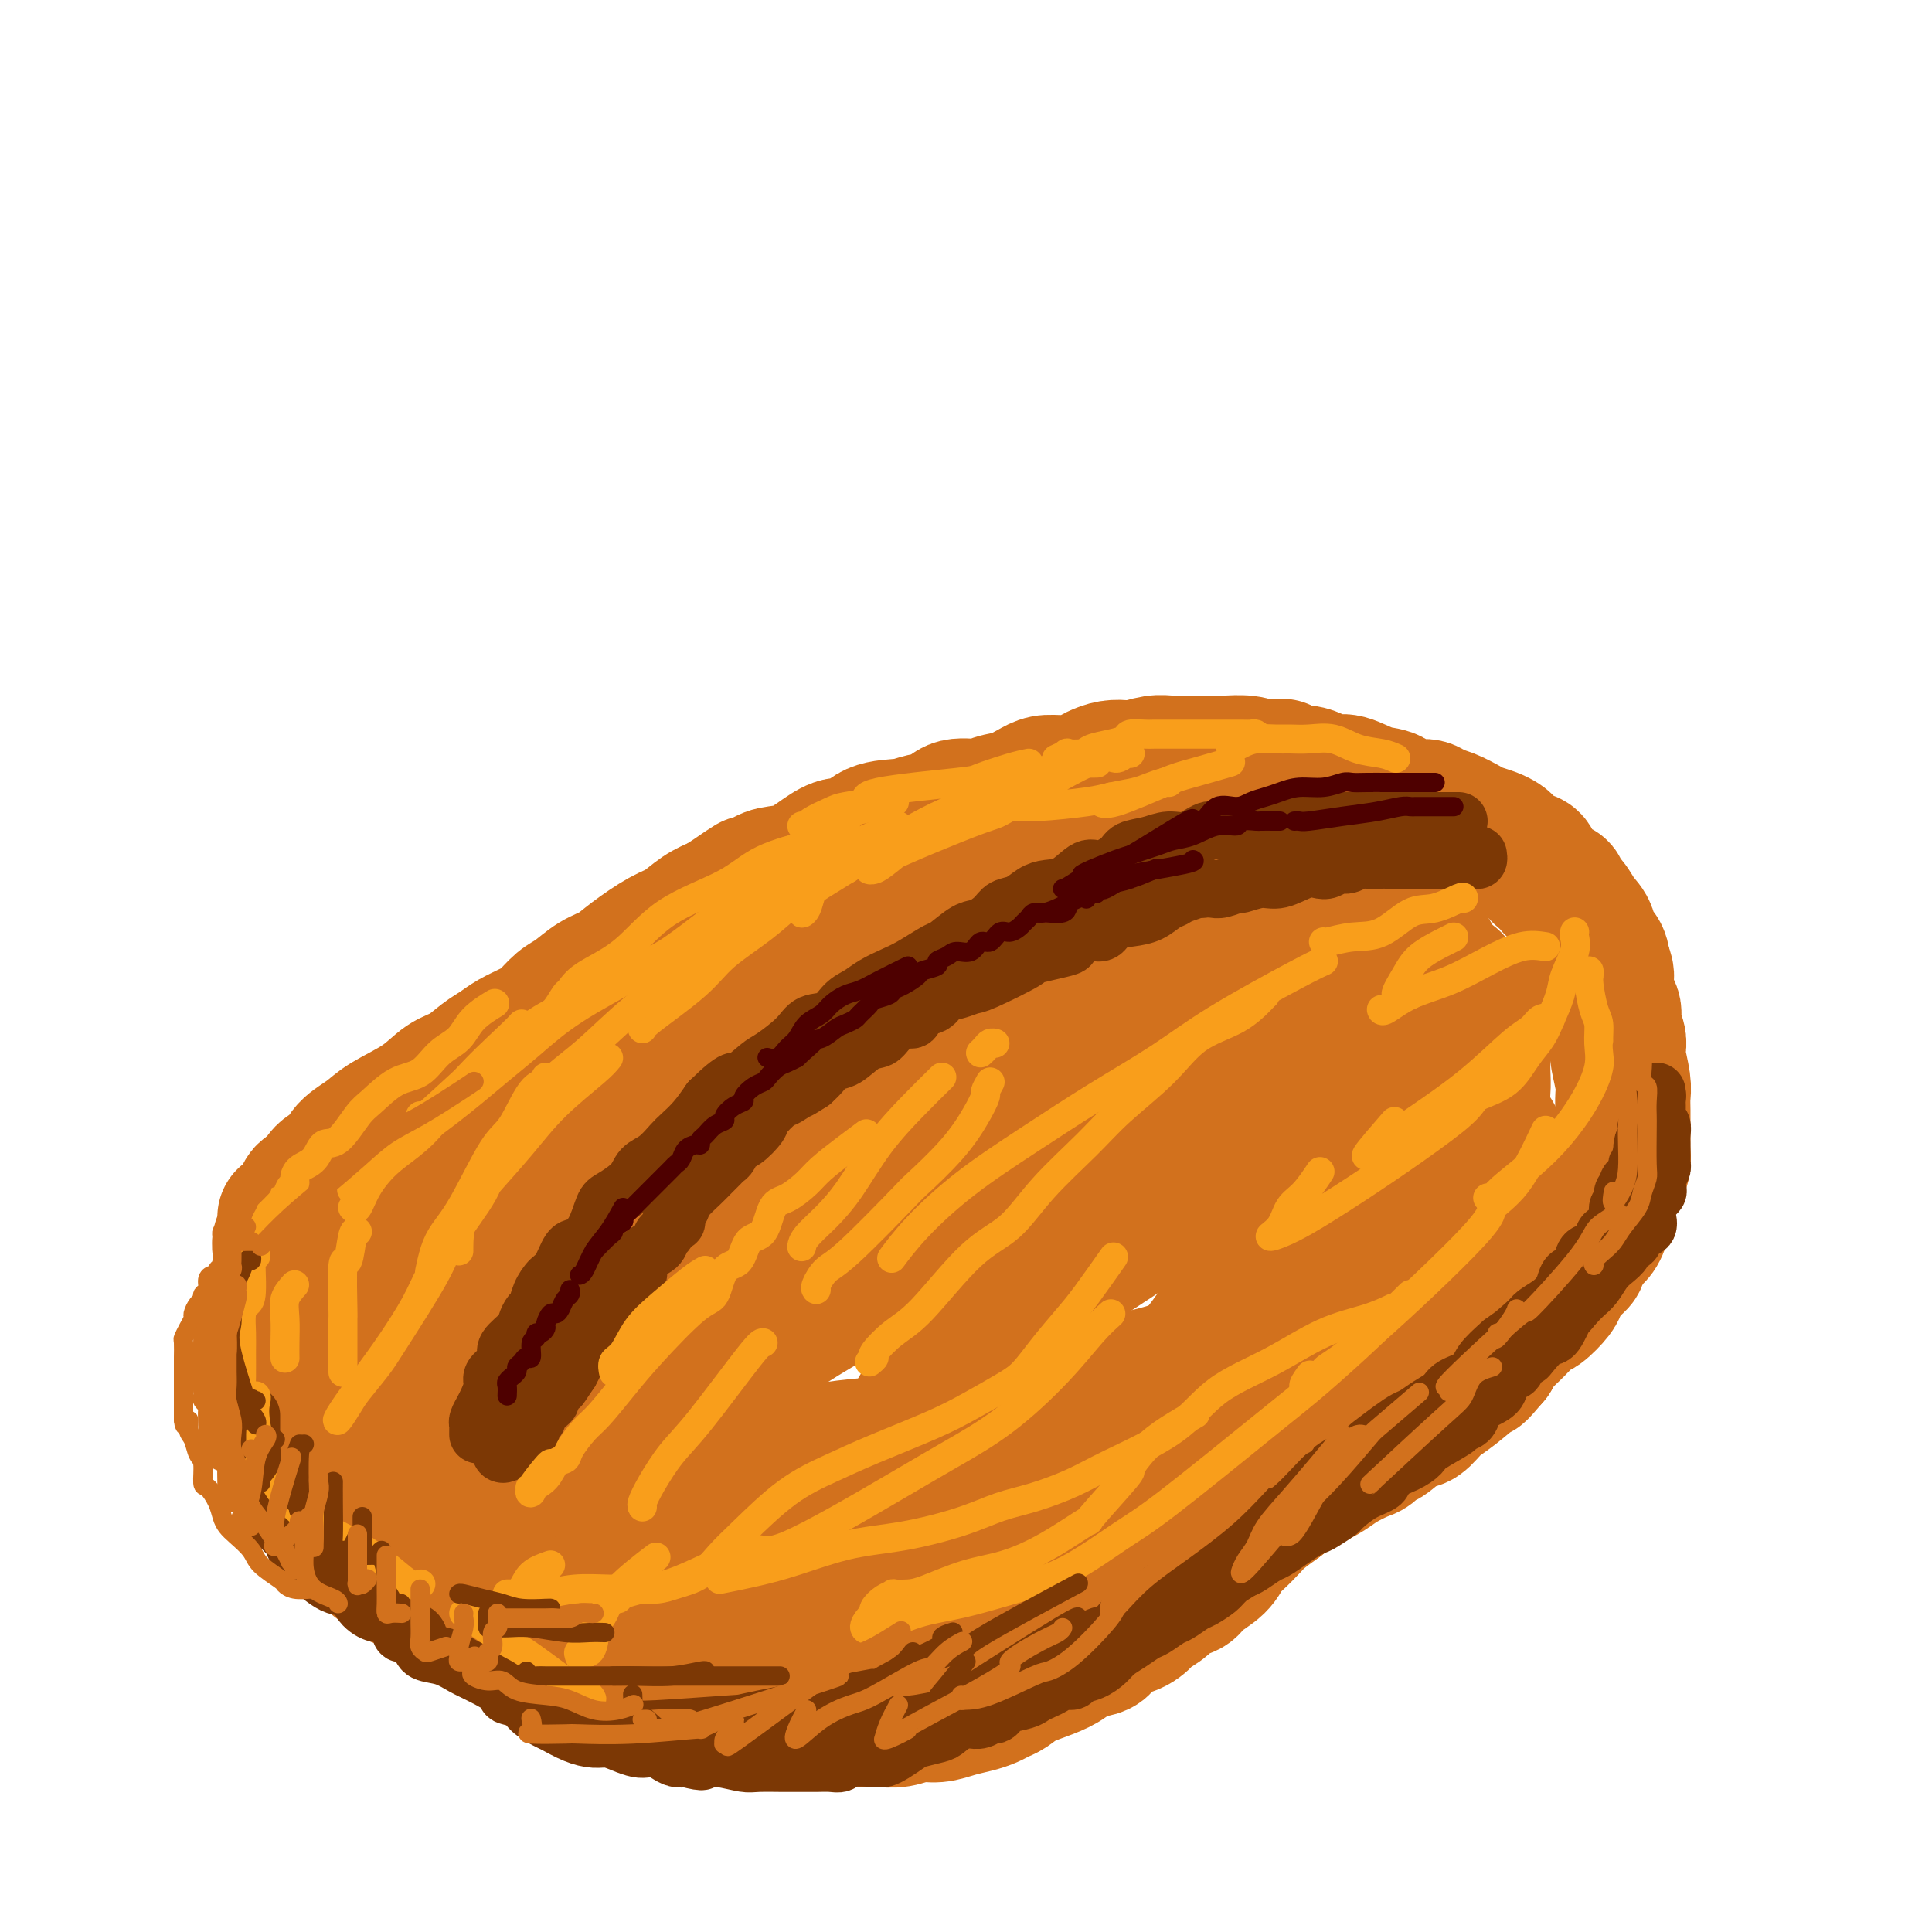 <svg viewBox='0 0 400 400' version='1.1' xmlns='http://www.w3.org/2000/svg' xmlns:xlink='http://www.w3.org/1999/xlink'><g fill='none' stroke='rgb(210,113,29)' stroke-width='28' stroke-linecap='round' stroke-linejoin='round'><path d='M59,252c0.335,0.107 0.670,0.213 1,0c0.330,-0.213 0.653,-0.747 1,-1c0.347,-0.253 0.716,-0.227 1,-1c0.284,-0.773 0.483,-2.346 1,-3c0.517,-0.654 1.353,-0.391 2,-1c0.647,-0.609 1.107,-2.091 2,-3c0.893,-0.909 2.219,-1.246 3,-2c0.781,-0.754 1.016,-1.925 2,-3c0.984,-1.075 2.716,-2.055 4,-3c1.284,-0.945 2.118,-1.857 4,-3c1.882,-1.143 4.811,-2.519 7,-4c2.189,-1.481 3.638,-3.068 5,-4c1.362,-0.932 2.637,-1.209 4,-2c1.363,-0.791 2.815,-2.098 4,-3c1.185,-0.902 2.102,-1.401 3,-2c0.898,-0.599 1.776,-1.300 3,-2c1.224,-0.700 2.795,-1.399 4,-2c1.205,-0.601 2.044,-1.105 3,-2c0.956,-0.895 2.028,-2.181 3,-3c0.972,-0.819 1.845,-1.172 3,-2c1.155,-0.828 2.591,-2.132 4,-3c1.409,-0.868 2.792,-1.300 4,-2c1.208,-0.700 2.241,-1.668 4,-3c1.759,-1.332 4.245,-3.027 6,-4c1.755,-0.973 2.780,-1.223 4,-2c1.220,-0.777 2.634,-2.079 4,-3c1.366,-0.921 2.683,-1.460 4,-2'/><path d='M149,187c11.159,-7.324 4.557,-3.134 3,-2c-1.557,1.134 1.932,-0.786 4,-2c2.068,-1.214 2.717,-1.720 4,-2c1.283,-0.280 3.201,-0.334 5,-1c1.799,-0.666 3.479,-1.943 5,-3c1.521,-1.057 2.885,-1.894 4,-2c1.115,-0.106 1.983,0.520 3,0c1.017,-0.520 2.185,-2.186 4,-3c1.815,-0.814 4.279,-0.778 6,-1c1.721,-0.222 2.700,-0.704 4,-1c1.300,-0.296 2.920,-0.407 4,-1c1.080,-0.593 1.619,-1.668 3,-2c1.381,-0.332 3.604,0.079 5,0c1.396,-0.079 1.965,-0.647 3,-1c1.035,-0.353 2.536,-0.490 4,-1c1.464,-0.510 2.891,-1.393 4,-2c1.109,-0.607 1.899,-0.937 3,-1c1.101,-0.063 2.512,0.140 4,0c1.488,-0.140 3.054,-0.625 4,-1c0.946,-0.375 1.271,-0.640 2,-1c0.729,-0.360 1.862,-0.814 3,-1c1.138,-0.186 2.283,-0.102 3,0c0.717,0.102 1.008,0.224 2,0c0.992,-0.224 2.686,-0.792 4,-1c1.314,-0.208 2.247,-0.056 3,0c0.753,0.056 1.325,0.014 2,0c0.675,-0.014 1.454,-0.001 3,0c1.546,0.001 3.858,-0.010 5,0c1.142,0.010 1.115,0.041 2,0c0.885,-0.041 2.681,-0.155 4,0c1.319,0.155 2.159,0.577 3,1'/><path d='M261,159c7.420,-0.528 3.969,-0.347 3,0c-0.969,0.347 0.542,0.862 2,1c1.458,0.138 2.861,-0.099 4,0c1.139,0.099 2.013,0.536 3,1c0.987,0.464 2.086,0.955 3,1c0.914,0.045 1.642,-0.357 3,0c1.358,0.357 3.346,1.472 5,2c1.654,0.528 2.973,0.469 4,1c1.027,0.531 1.763,1.652 3,2c1.237,0.348 2.974,-0.075 4,0c1.026,0.075 1.342,0.650 2,1c0.658,0.350 1.658,0.475 3,1c1.342,0.525 3.028,1.449 4,2c0.972,0.551 1.232,0.729 2,1c0.768,0.271 2.045,0.635 3,1c0.955,0.365 1.589,0.730 2,1c0.411,0.270 0.600,0.443 1,1c0.400,0.557 1.010,1.497 2,2c0.990,0.503 2.359,0.570 3,1c0.641,0.430 0.554,1.225 1,2c0.446,0.775 1.424,1.531 2,2c0.576,0.469 0.749,0.653 1,1c0.251,0.347 0.580,0.859 1,1c0.420,0.141 0.929,-0.087 1,0c0.071,0.087 -0.298,0.489 0,1c0.298,0.511 1.263,1.129 2,2c0.737,0.871 1.244,1.993 2,3c0.756,1.007 1.759,1.899 2,3c0.241,1.101 -0.281,2.412 0,3c0.281,0.588 1.366,0.454 2,1c0.634,0.546 0.817,1.773 1,3'/><path d='M332,200c1.117,2.547 0.408,2.415 0,3c-0.408,0.585 -0.515,1.887 0,3c0.515,1.113 1.654,2.039 2,3c0.346,0.961 -0.100,1.959 0,3c0.100,1.041 0.745,2.126 1,3c0.255,0.874 0.121,1.535 0,2c-0.121,0.465 -0.229,0.732 0,2c0.229,1.268 0.793,3.537 1,5c0.207,1.463 0.055,2.120 0,3c-0.055,0.880 -0.014,1.983 0,3c0.014,1.017 0.001,1.948 0,3c-0.001,1.052 0.011,2.225 0,3c-0.011,0.775 -0.044,1.152 0,2c0.044,0.848 0.166,2.167 0,3c-0.166,0.833 -0.618,1.181 -1,2c-0.382,0.819 -0.693,2.110 -1,3c-0.307,0.890 -0.609,1.379 -1,2c-0.391,0.621 -0.869,1.374 -1,2c-0.131,0.626 0.086,1.127 0,2c-0.086,0.873 -0.473,2.120 -1,3c-0.527,0.880 -1.192,1.395 -2,2c-0.808,0.605 -1.759,1.301 -2,2c-0.241,0.699 0.227,1.399 0,2c-0.227,0.601 -1.148,1.101 -2,2c-0.852,0.899 -1.634,2.197 -2,3c-0.366,0.803 -0.314,1.110 -1,2c-0.686,0.890 -2.109,2.363 -3,3c-0.891,0.637 -1.249,0.439 -2,1c-0.751,0.561 -1.894,1.882 -3,3c-1.106,1.118 -2.173,2.034 -3,3c-0.827,0.966 -1.413,1.983 -2,3'/><path d='M309,281c-3.834,4.495 -2.418,2.732 -3,3c-0.582,0.268 -3.162,2.567 -5,4c-1.838,1.433 -2.936,2.000 -4,3c-1.064,1.000 -2.095,2.433 -3,3c-0.905,0.567 -1.682,0.270 -3,1c-1.318,0.730 -3.175,2.489 -4,3c-0.825,0.511 -0.618,-0.225 -1,0c-0.382,0.225 -1.355,1.412 -2,2c-0.645,0.588 -0.964,0.575 -2,1c-1.036,0.425 -2.791,1.286 -4,2c-1.209,0.714 -1.873,1.281 -3,2c-1.127,0.719 -2.716,1.592 -4,2c-1.284,0.408 -2.262,0.352 -4,1c-1.738,0.648 -4.235,2.000 -6,3c-1.765,1.000 -2.796,1.649 -4,2c-1.204,0.351 -2.580,0.403 -4,1c-1.420,0.597 -2.882,1.737 -4,2c-1.118,0.263 -1.891,-0.352 -3,0c-1.109,0.352 -2.552,1.671 -4,2c-1.448,0.329 -2.900,-0.331 -4,0c-1.100,0.331 -1.847,1.651 -3,2c-1.153,0.349 -2.711,-0.275 -4,0c-1.289,0.275 -2.307,1.450 -4,2c-1.693,0.550 -4.060,0.477 -6,1c-1.940,0.523 -3.452,1.643 -4,2c-0.548,0.357 -0.131,-0.049 -1,0c-0.869,0.049 -3.023,0.552 -5,1c-1.977,0.448 -3.777,0.842 -5,1c-1.223,0.158 -1.868,0.081 -3,0c-1.132,-0.081 -2.752,-0.166 -4,0c-1.248,0.166 -2.124,0.583 -3,1'/><path d='M196,328c-9.984,2.547 -4.445,1.413 -3,1c1.445,-0.413 -1.206,-0.107 -3,0c-1.794,0.107 -2.733,0.015 -4,0c-1.267,-0.015 -2.862,0.049 -4,0c-1.138,-0.049 -1.819,-0.209 -4,0c-2.181,0.209 -5.860,0.788 -8,1c-2.140,0.212 -2.739,0.057 -4,0c-1.261,-0.057 -3.183,-0.015 -5,0c-1.817,0.015 -3.528,0.004 -5,0c-1.472,-0.004 -2.704,-0.001 -4,0c-1.296,0.001 -2.656,-0.000 -4,0c-1.344,0.000 -2.673,0.001 -4,0c-1.327,-0.001 -2.652,-0.004 -5,0c-2.348,0.004 -5.719,0.016 -7,0c-1.281,-0.016 -0.473,-0.060 -1,0c-0.527,0.060 -2.389,0.225 -5,0c-2.611,-0.225 -5.970,-0.839 -8,-1c-2.030,-0.161 -2.730,0.130 -4,0c-1.270,-0.130 -3.110,-0.682 -4,-1c-0.890,-0.318 -0.829,-0.404 -2,-1c-1.171,-0.596 -3.573,-1.703 -5,-2c-1.427,-0.297 -1.878,0.217 -3,0c-1.122,-0.217 -2.913,-1.165 -4,-2c-1.087,-0.835 -1.468,-1.559 -2,-2c-0.532,-0.441 -1.214,-0.601 -2,-1c-0.786,-0.399 -1.675,-1.039 -3,-2c-1.325,-0.961 -3.087,-2.244 -4,-3c-0.913,-0.756 -0.977,-0.986 -2,-2c-1.023,-1.014 -3.006,-2.811 -4,-4c-0.994,-1.189 -0.998,-1.768 -1,-2c-0.002,-0.232 -0.001,-0.116 0,0'/><path d='M60,255c-0.453,-0.094 -0.906,-0.188 -1,0c-0.094,0.188 0.171,0.659 0,1c-0.171,0.341 -0.778,0.551 -1,1c-0.222,0.449 -0.060,1.135 0,2c0.060,0.865 0.016,1.908 0,3c-0.016,1.092 -0.004,2.232 0,3c0.004,0.768 0.001,1.164 0,2c-0.001,0.836 -0.000,2.111 0,3c0.000,0.889 0.000,1.392 0,2c-0.000,0.608 -0.000,1.321 0,2c0.000,0.679 0.002,1.325 0,2c-0.002,0.675 -0.006,1.380 0,2c0.006,0.620 0.023,1.154 0,2c-0.023,0.846 -0.087,2.004 0,3c0.087,0.996 0.325,1.831 1,3c0.675,1.169 1.787,2.673 2,4c0.213,1.327 -0.472,2.476 0,4c0.472,1.524 2.100,3.424 3,5c0.900,1.576 1.071,2.829 1,4c-0.071,1.171 -0.385,2.259 0,3c0.385,0.741 1.469,1.134 2,2c0.531,0.866 0.510,2.204 1,3c0.490,0.796 1.489,1.050 2,2c0.511,0.950 0.532,2.597 1,3c0.468,0.403 1.384,-0.437 2,0c0.616,0.437 0.933,2.150 1,3c0.067,0.850 -0.116,0.836 0,1c0.116,0.164 0.531,0.506 1,1c0.469,0.494 0.991,1.141 2,2c1.009,0.859 2.504,1.929 4,3'/><path d='M81,326c1.907,1.726 1.676,1.041 2,1c0.324,-0.041 1.204,0.562 2,1c0.796,0.438 1.509,0.712 2,1c0.491,0.288 0.759,0.589 1,1c0.241,0.411 0.454,0.932 1,1c0.546,0.068 1.427,-0.319 2,0c0.573,0.319 0.840,1.343 1,2c0.160,0.657 0.212,0.948 1,1c0.788,0.052 2.313,-0.136 3,0c0.687,0.136 0.538,0.596 1,1c0.462,0.404 1.537,0.751 2,1c0.463,0.249 0.315,0.398 1,1c0.685,0.602 2.203,1.657 3,2c0.797,0.343 0.872,-0.026 1,0c0.128,0.026 0.309,0.446 1,1c0.691,0.554 1.894,1.242 3,2c1.106,0.758 2.117,1.586 3,2c0.883,0.414 1.639,0.413 3,1c1.361,0.587 3.326,1.763 5,2c1.674,0.237 3.056,-0.464 5,0c1.944,0.464 4.448,2.095 6,3c1.552,0.905 2.151,1.086 3,1c0.849,-0.086 1.948,-0.440 3,0c1.052,0.440 2.055,1.673 3,2c0.945,0.327 1.830,-0.252 3,0c1.170,0.252 2.624,1.336 4,2c1.376,0.664 2.675,0.910 4,1c1.325,0.090 2.675,0.024 4,0c1.325,-0.024 2.626,-0.006 4,0c1.374,0.006 2.821,0.002 4,0c1.179,-0.002 2.089,-0.001 3,0'/><path d='M165,356c2.897,0.000 2.641,0.001 4,0c1.359,-0.001 4.334,-0.004 6,0c1.666,0.004 2.024,0.016 3,0c0.976,-0.016 2.571,-0.060 4,0c1.429,0.060 2.693,0.223 4,0c1.307,-0.223 2.657,-0.833 4,-1c1.343,-0.167 2.677,0.110 4,0c1.323,-0.110 2.633,-0.606 4,-1c1.367,-0.394 2.790,-0.686 4,-1c1.210,-0.314 2.206,-0.651 3,-1c0.794,-0.349 1.385,-0.712 2,-1c0.615,-0.288 1.255,-0.501 2,-1c0.745,-0.499 1.597,-1.283 3,-2c1.403,-0.717 3.357,-1.366 5,-2c1.643,-0.634 2.974,-1.254 4,-2c1.026,-0.746 1.746,-1.618 3,-2c1.254,-0.382 3.041,-0.272 4,-1c0.959,-0.728 1.090,-2.292 2,-3c0.910,-0.708 2.599,-0.561 4,-1c1.401,-0.439 2.515,-1.465 3,-2c0.485,-0.535 0.340,-0.579 1,-1c0.660,-0.421 2.124,-1.218 3,-2c0.876,-0.782 1.166,-1.550 2,-2c0.834,-0.450 2.214,-0.581 3,-1c0.786,-0.419 0.977,-1.127 2,-2c1.023,-0.873 2.877,-1.910 4,-3c1.123,-1.090 1.514,-2.234 2,-3c0.486,-0.766 1.069,-1.154 2,-2c0.931,-0.846 2.212,-2.151 3,-3c0.788,-0.849 1.082,-1.243 2,-2c0.918,-0.757 2.459,-1.879 4,-3'/><path d='M265,311c3.475,-3.197 2.663,-2.189 3,-3c0.337,-0.811 1.821,-3.440 3,-5c1.179,-1.560 2.051,-2.051 3,-3c0.949,-0.949 1.975,-2.355 3,-4c1.025,-1.645 2.051,-3.530 3,-5c0.949,-1.470 1.823,-2.524 3,-4c1.177,-1.476 2.659,-3.374 4,-6c1.341,-2.626 2.542,-5.980 3,-8c0.458,-2.020 0.174,-2.706 1,-4c0.826,-1.294 2.761,-3.194 4,-6c1.239,-2.806 1.783,-6.516 2,-8c0.217,-1.484 0.109,-0.742 0,0'/><path d='M306,210c0.039,-0.435 0.078,-0.871 0,-1c-0.078,-0.129 -0.272,0.048 -1,0c-0.728,-0.048 -1.988,-0.323 -3,0c-1.012,0.323 -1.776,1.243 -3,2c-1.224,0.757 -2.910,1.353 -4,2c-1.090,0.647 -1.586,1.347 -3,2c-1.414,0.653 -3.748,1.258 -6,2c-2.252,0.742 -4.423,1.620 -6,3c-1.577,1.380 -2.561,3.262 -5,5c-2.439,1.738 -6.333,3.331 -9,5c-2.667,1.669 -4.106,3.413 -6,5c-1.894,1.587 -4.243,3.017 -7,5c-2.757,1.983 -5.921,4.520 -9,7c-3.079,2.480 -6.074,4.904 -9,7c-2.926,2.096 -5.783,3.863 -9,6c-3.217,2.137 -6.794,4.643 -10,7c-3.206,2.357 -6.039,4.564 -9,7c-2.961,2.436 -6.049,5.102 -9,8c-2.951,2.898 -5.766,6.029 -8,10c-2.234,3.971 -3.888,8.781 -5,12c-1.112,3.219 -1.681,4.848 -2,7c-0.319,2.152 -0.388,4.829 0,6c0.388,1.171 1.232,0.836 2,1c0.768,0.164 1.460,0.826 3,1c1.540,0.174 3.928,-0.139 6,0c2.072,0.139 3.827,0.730 7,0c3.173,-0.730 7.764,-2.780 12,-5c4.236,-2.220 8.118,-4.610 12,-7'/><path d='M225,307c7.161,-5.244 13.065,-12.353 16,-16c2.935,-3.647 2.903,-3.830 5,-6c2.097,-2.170 6.324,-6.326 9,-9c2.676,-2.674 3.800,-3.866 6,-6c2.200,-2.134 5.476,-5.209 7,-7c1.524,-1.791 1.294,-2.299 2,-3c0.706,-0.701 2.346,-1.596 4,-3c1.654,-1.404 3.322,-3.317 5,-5c1.678,-1.683 3.367,-3.134 6,-5c2.633,-1.866 6.212,-4.146 9,-6c2.788,-1.854 4.786,-3.282 7,-4c2.214,-0.718 4.644,-0.725 6,-1c1.356,-0.275 1.638,-0.818 2,-1c0.362,-0.182 0.803,-0.001 0,2c-0.803,2.001 -2.851,5.824 -5,9c-2.149,3.176 -4.399,5.707 -8,9c-3.601,3.293 -8.551,7.348 -14,11c-5.449,3.652 -11.395,6.900 -18,11c-6.605,4.100 -13.868,9.053 -20,13c-6.132,3.947 -11.132,6.889 -16,10c-4.868,3.111 -9.604,6.391 -13,9c-3.396,2.609 -5.453,4.549 -7,6c-1.547,1.451 -2.585,2.415 -1,1c1.585,-1.415 5.792,-5.207 10,-9'/><path d='M217,307c3.099,-2.691 6.348,-5.417 10,-8c3.652,-2.583 7.709,-5.022 12,-9c4.291,-3.978 8.817,-9.496 12,-14c3.183,-4.504 5.023,-7.995 8,-13c2.977,-5.005 7.089,-11.525 10,-16c2.911,-4.475 4.619,-6.905 7,-10c2.381,-3.095 5.436,-6.855 7,-9c1.564,-2.145 1.637,-2.676 2,-4c0.363,-1.324 1.015,-3.441 2,-5c0.985,-1.559 2.303,-2.561 3,-3c0.697,-0.439 0.774,-0.316 1,-1c0.226,-0.684 0.600,-2.176 1,-3c0.400,-0.824 0.827,-0.981 1,-1c0.173,-0.019 0.091,0.101 0,0c-0.091,-0.101 -0.192,-0.423 0,-1c0.192,-0.577 0.676,-1.410 1,-2c0.324,-0.590 0.489,-0.936 0,-1c-0.489,-0.064 -1.633,0.154 -2,0c-0.367,-0.154 0.043,-0.680 -3,0c-3.043,0.680 -9.537,2.566 -14,4c-4.463,1.434 -6.893,2.414 -11,4c-4.107,1.586 -9.890,3.776 -15,6c-5.110,2.224 -9.546,4.480 -14,7c-4.454,2.520 -8.926,5.304 -13,8c-4.074,2.696 -7.751,5.303 -12,8c-4.249,2.697 -9.071,5.485 -13,8c-3.929,2.515 -6.964,4.758 -10,7'/><path d='M187,259c-11.643,7.439 -9.749,7.036 -11,8c-1.251,0.964 -5.645,3.296 -10,6c-4.355,2.704 -8.669,5.779 -12,8c-3.331,2.221 -5.680,3.587 -8,5c-2.320,1.413 -4.613,2.875 -7,5c-2.387,2.125 -4.868,4.915 -7,7c-2.132,2.085 -3.915,3.465 -5,5c-1.085,1.535 -1.471,3.223 -2,4c-0.529,0.777 -1.201,0.642 -1,0c0.201,-0.642 1.274,-1.791 2,-3c0.726,-1.209 1.103,-2.477 2,-4c0.897,-1.523 2.314,-3.300 4,-6c1.686,-2.700 3.642,-6.322 6,-11c2.358,-4.678 5.117,-10.410 8,-15c2.883,-4.590 5.890,-8.036 9,-11c3.110,-2.964 6.324,-5.444 10,-8c3.676,-2.556 7.813,-5.188 12,-8c4.187,-2.812 8.423,-5.806 13,-8c4.577,-2.194 9.495,-3.590 14,-6c4.505,-2.410 8.595,-5.833 13,-8c4.405,-2.167 9.124,-3.077 13,-5c3.876,-1.923 6.910,-4.858 10,-7c3.090,-2.142 6.237,-3.492 9,-5c2.763,-1.508 5.144,-3.175 7,-4c1.856,-0.825 3.188,-0.809 4,-1c0.812,-0.191 1.103,-0.590 2,-1c0.897,-0.410 2.399,-0.831 3,-1c0.601,-0.169 0.300,-0.084 0,0'/><path d='M265,195c11.749,-6.045 3.622,-2.156 1,-1c-2.622,1.156 0.262,-0.421 1,-1c0.738,-0.579 -0.671,-0.161 -2,0c-1.329,0.161 -2.580,0.065 -6,0c-3.420,-0.065 -9.011,-0.098 -15,0c-5.989,0.098 -12.378,0.328 -17,0c-4.622,-0.328 -7.477,-1.215 -13,0c-5.523,1.215 -13.713,4.530 -17,6c-3.287,1.470 -1.670,1.095 -3,2c-1.330,0.905 -5.606,3.092 -9,5c-3.394,1.908 -5.904,3.539 -8,5c-2.096,1.461 -3.777,2.752 -6,4c-2.223,1.248 -4.986,2.453 -7,4c-2.014,1.547 -3.277,3.435 -6,5c-2.723,1.565 -6.906,2.807 -10,4c-3.094,1.193 -5.100,2.338 -7,3c-1.900,0.662 -3.694,0.842 -6,2c-2.306,1.158 -5.122,3.294 -8,5c-2.878,1.706 -5.816,2.980 -8,5c-2.184,2.020 -3.612,4.784 -6,7c-2.388,2.216 -5.736,3.883 -8,6c-2.264,2.117 -3.444,4.683 -5,7c-1.556,2.317 -3.489,4.384 -5,6c-1.511,1.616 -2.599,2.781 -3,4c-0.401,1.219 -0.115,2.491 0,3c0.115,0.509 0.057,0.254 0,0'/><path d='M92,276c-2.104,2.628 -0.864,-0.801 0,-4c0.864,-3.199 1.352,-6.167 2,-9c0.648,-2.833 1.458,-5.532 3,-8c1.542,-2.468 3.818,-4.704 6,-7c2.182,-2.296 4.270,-4.651 7,-8c2.730,-3.349 6.102,-7.691 9,-11c2.898,-3.309 5.322,-5.583 8,-8c2.678,-2.417 5.612,-4.976 7,-6c1.388,-1.024 1.232,-0.511 3,-2c1.768,-1.489 5.460,-4.978 8,-7c2.540,-2.022 3.928,-2.576 6,-4c2.072,-1.424 4.826,-3.718 7,-5c2.174,-1.282 3.766,-1.551 7,-3c3.234,-1.449 8.109,-4.078 11,-5c2.891,-0.922 3.798,-0.139 7,-1c3.202,-0.861 8.700,-3.367 15,-5c6.300,-1.633 13.403,-2.391 18,-3c4.597,-0.609 6.689,-1.067 9,-2c2.311,-0.933 4.840,-2.341 7,-3c2.160,-0.659 3.949,-0.568 6,-1c2.051,-0.432 4.363,-1.385 6,-2c1.637,-0.615 2.600,-0.891 5,-1c2.400,-0.109 6.237,-0.052 8,0c1.763,0.052 1.450,0.100 2,0c0.550,-0.100 1.962,-0.346 3,0c1.038,0.346 1.703,1.286 2,2c0.297,0.714 0.228,1.204 1,2c0.772,0.796 2.386,1.898 4,3'/><path d='M269,178c1.945,1.570 3.306,1.994 5,3c1.694,1.006 3.719,2.593 6,4c2.281,1.407 4.816,2.636 6,3c1.184,0.364 1.016,-0.135 1,0c-0.016,0.135 0.120,0.904 0,1c-0.120,0.096 -0.495,-0.481 0,0c0.495,0.481 1.862,2.021 3,3c1.138,0.979 2.048,1.399 3,2c0.952,0.601 1.946,1.385 3,3c1.054,1.615 2.167,4.061 3,5c0.833,0.939 1.385,0.371 2,1c0.615,0.629 1.293,2.455 2,4c0.707,1.545 1.443,2.808 2,4c0.557,1.192 0.934,2.312 1,3c0.066,0.688 -0.178,0.942 0,1c0.178,0.058 0.780,-0.081 1,0c0.220,0.081 0.060,0.383 0,1c-0.060,0.617 -0.018,1.550 0,2c0.018,0.450 0.013,0.416 0,1c-0.013,0.584 -0.034,1.784 0,3c0.034,1.216 0.125,2.447 0,4c-0.125,1.553 -0.464,3.428 -1,5c-0.536,1.572 -1.268,2.841 -3,6c-1.732,3.159 -4.464,8.208 -7,12c-2.536,3.792 -4.875,6.329 -8,9c-3.125,2.671 -7.036,5.478 -11,8c-3.964,2.522 -7.982,4.761 -12,7'/><path d='M265,273c-5.807,3.635 -8.824,5.222 -13,7c-4.176,1.778 -9.510,3.745 -15,5c-5.490,1.255 -11.134,1.796 -17,3c-5.866,1.204 -11.954,3.070 -17,5c-5.046,1.930 -9.051,3.925 -14,5c-4.949,1.075 -10.842,1.230 -16,2c-5.158,0.770 -9.581,2.155 -13,3c-3.419,0.845 -5.834,1.149 -10,2c-4.166,0.851 -10.083,2.249 -14,3c-3.917,0.751 -5.834,0.855 -7,1c-1.166,0.145 -1.580,0.333 -2,0c-0.420,-0.333 -0.844,-1.186 -1,-2c-0.156,-0.814 -0.042,-1.589 0,-3c0.042,-1.411 0.011,-3.457 0,-5c-0.011,-1.543 -0.003,-2.584 0,-3c0.003,-0.416 0.002,-0.208 0,0'/><path d='M134,259c-1.654,-0.280 -3.308,-0.561 -5,0c-1.692,0.561 -3.423,1.963 -7,4c-3.577,2.037 -9.001,4.710 -12,7c-2.999,2.290 -3.574,4.197 -5,6c-1.426,1.803 -3.702,3.503 -5,5c-1.298,1.497 -1.616,2.793 -2,4c-0.384,1.207 -0.834,2.325 -1,3c-0.166,0.675 -0.047,0.907 0,1c0.047,0.093 0.024,0.046 0,0'/><path d='M94,246c-0.982,0.467 -1.965,0.934 -2,1c-0.035,0.066 0.876,-0.270 0,1c-0.876,1.270 -3.541,4.144 -5,6c-1.459,1.856 -1.713,2.693 -2,4c-0.287,1.307 -0.605,3.083 -1,5c-0.395,1.917 -0.865,3.977 -1,6c-0.135,2.023 0.066,4.011 0,6c-0.066,1.989 -0.399,3.979 0,6c0.399,2.021 1.530,4.073 3,6c1.470,1.927 3.278,3.729 5,5c1.722,1.271 3.359,2.010 6,3c2.641,0.990 6.285,2.231 9,3c2.715,0.769 4.501,1.065 6,1c1.499,-0.065 2.711,-0.492 4,-1c1.289,-0.508 2.655,-1.098 5,-5c2.345,-3.902 5.670,-11.115 7,-14c1.330,-2.885 0.665,-1.443 0,0'/><path d='M148,237c-0.412,-0.148 -0.824,-0.295 -1,0c-0.176,0.295 -0.117,1.033 -2,3c-1.883,1.967 -5.710,5.164 -9,9c-3.290,3.836 -6.045,8.313 -9,13c-2.955,4.687 -6.112,9.585 -8,13c-1.888,3.415 -2.508,5.346 -3,7c-0.492,1.654 -0.856,3.032 -1,4c-0.144,0.968 -0.070,1.528 1,2c1.070,0.472 3.134,0.858 6,1c2.866,0.142 6.533,0.041 8,0c1.467,-0.041 0.733,-0.020 0,0'/></g>
<g fill='none' stroke='rgb(124,56,5)' stroke-width='12' stroke-linecap='round' stroke-linejoin='round'><path d='M52,293c-0.000,0.505 -0.000,1.010 0,1c0.000,-0.010 0.000,-0.536 0,0c-0.000,0.536 -0.000,2.132 0,3c0.000,0.868 0.000,1.006 0,1c-0.000,-0.006 -0.000,-0.156 0,0c0.000,0.156 0.000,0.619 0,1c-0.000,0.381 -0.000,0.680 0,1c0.000,0.320 0.000,0.662 0,1c-0.000,0.338 -0.000,0.673 0,1c0.000,0.327 0.001,0.647 0,1c-0.001,0.353 -0.002,0.738 0,1c0.002,0.262 0.008,0.399 0,1c-0.008,0.601 -0.031,1.666 0,2c0.031,0.334 0.117,-0.062 0,0c-0.117,0.062 -0.435,0.583 0,1c0.435,0.417 1.625,0.730 2,1c0.375,0.270 -0.065,0.496 0,1c0.065,0.504 0.634,1.287 1,2c0.366,0.713 0.528,1.358 1,2c0.472,0.642 1.255,1.281 2,2c0.745,0.719 1.453,1.516 2,2c0.547,0.484 0.933,0.654 1,1c0.067,0.346 -0.187,0.869 0,1c0.187,0.131 0.813,-0.130 1,0c0.187,0.130 -0.065,0.650 0,1c0.065,0.350 0.447,0.528 1,1c0.553,0.472 1.276,1.236 2,2'/><path d='M65,324c1.828,2.680 -0.103,0.880 0,1c0.103,0.120 2.238,2.160 4,3c1.762,0.840 3.149,0.479 4,1c0.851,0.521 1.166,1.923 2,3c0.834,1.077 2.187,1.830 3,2c0.813,0.170 1.086,-0.243 2,0c0.914,0.243 2.469,1.143 3,2c0.531,0.857 0.038,1.673 0,2c-0.038,0.327 0.380,0.167 1,0c0.620,-0.167 1.443,-0.340 2,0c0.557,0.340 0.849,1.192 1,2c0.151,0.808 0.161,1.572 1,2c0.839,0.428 2.505,0.520 4,1c1.495,0.480 2.817,1.346 4,2c1.183,0.654 2.227,1.095 4,2c1.773,0.905 4.275,2.274 5,3c0.725,0.726 -0.327,0.809 0,1c0.327,0.191 2.033,0.488 3,1c0.967,0.512 1.196,1.237 2,2c0.804,0.763 2.182,1.563 3,2c0.818,0.437 1.075,0.512 2,1c0.925,0.488 2.517,1.388 4,2c1.483,0.612 2.859,0.935 4,1c1.141,0.065 2.049,-0.127 3,0c0.951,0.127 1.945,0.573 3,1c1.055,0.427 2.169,0.836 3,1c0.831,0.164 1.377,0.083 2,0c0.623,-0.083 1.322,-0.166 2,0c0.678,0.166 1.337,0.583 2,1c0.663,0.417 1.332,0.833 2,1c0.668,0.167 1.334,0.083 2,0'/><path d='M142,364c4.997,1.254 2.988,0.389 3,0c0.012,-0.389 2.044,-0.300 4,0c1.956,0.300 3.838,0.813 5,1c1.162,0.187 1.606,0.050 3,0c1.394,-0.050 3.737,-0.013 5,0c1.263,0.013 1.444,0.003 2,0c0.556,-0.003 1.487,0.000 2,0c0.513,-0.000 0.610,-0.004 1,0c0.390,0.004 1.074,0.015 2,0c0.926,-0.015 2.093,-0.056 3,0c0.907,0.056 1.554,0.209 2,0c0.446,-0.209 0.690,-0.781 2,-1c1.310,-0.219 3.686,-0.086 5,0c1.314,0.086 1.567,0.125 2,0c0.433,-0.125 1.046,-0.414 2,-1c0.954,-0.586 2.250,-1.470 3,-2c0.750,-0.530 0.955,-0.704 2,-1c1.045,-0.296 2.932,-0.712 4,-1c1.068,-0.288 1.319,-0.448 2,-1c0.681,-0.552 1.792,-1.495 3,-2c1.208,-0.505 2.513,-0.572 3,-1c0.487,-0.428 0.155,-1.217 1,-2c0.845,-0.783 2.867,-1.561 4,-2c1.133,-0.439 1.377,-0.539 2,-1c0.623,-0.461 1.626,-1.283 3,-2c1.374,-0.717 3.119,-1.328 4,-2c0.881,-0.672 0.896,-1.404 2,-2c1.104,-0.596 3.296,-1.057 5,-2c1.704,-0.943 2.920,-2.369 4,-3c1.080,-0.631 2.023,-0.466 3,-1c0.977,-0.534 1.989,-1.767 3,-3'/><path d='M233,335c7.738,-4.488 3.084,-1.707 2,-1c-1.084,0.707 1.400,-0.661 3,-2c1.600,-1.339 2.314,-2.648 3,-3c0.686,-0.352 1.345,0.254 2,0c0.655,-0.254 1.307,-1.367 2,-2c0.693,-0.633 1.429,-0.785 2,-1c0.571,-0.215 0.978,-0.495 2,-1c1.022,-0.505 2.661,-1.237 3,-2c0.339,-0.763 -0.620,-1.557 0,-2c0.620,-0.443 2.819,-0.534 4,-1c1.181,-0.466 1.344,-1.306 2,-2c0.656,-0.694 1.807,-1.242 3,-2c1.193,-0.758 2.430,-1.725 3,-2c0.570,-0.275 0.473,0.144 1,0c0.527,-0.144 1.677,-0.849 3,-2c1.323,-1.151 2.817,-2.746 4,-4c1.183,-1.254 2.055,-2.165 3,-3c0.945,-0.835 1.964,-1.592 3,-2c1.036,-0.408 2.087,-0.466 3,-1c0.913,-0.534 1.686,-1.543 2,-2c0.314,-0.457 0.170,-0.363 1,-1c0.830,-0.637 2.635,-2.005 4,-3c1.365,-0.995 2.289,-1.618 3,-2c0.711,-0.382 1.210,-0.524 2,-1c0.790,-0.476 1.873,-1.284 3,-2c1.127,-0.716 2.299,-1.338 3,-2c0.701,-0.662 0.930,-1.363 2,-2c1.070,-0.637 2.980,-1.210 4,-2c1.020,-0.790 1.148,-1.797 2,-3c0.852,-1.203 2.426,-2.601 4,-4'/><path d='M311,278c12.646,-9.175 5.262,-3.613 3,-2c-2.262,1.613 0.598,-0.722 2,-2c1.402,-1.278 1.344,-1.498 2,-2c0.656,-0.502 2.025,-1.284 3,-2c0.975,-0.716 1.556,-1.365 2,-2c0.444,-0.635 0.751,-1.255 1,-2c0.249,-0.745 0.439,-1.613 1,-2c0.561,-0.387 1.495,-0.292 2,-1c0.505,-0.708 0.583,-2.217 1,-3c0.417,-0.783 1.172,-0.839 2,-1c0.828,-0.161 1.728,-0.427 2,-1c0.272,-0.573 -0.086,-1.453 0,-2c0.086,-0.547 0.616,-0.761 1,-1c0.384,-0.239 0.624,-0.501 1,-1c0.376,-0.499 0.889,-1.233 1,-2c0.111,-0.767 -0.181,-1.567 0,-2c0.181,-0.433 0.836,-0.497 1,-1c0.164,-0.503 -0.162,-1.443 0,-2c0.162,-0.557 0.813,-0.731 1,-1c0.187,-0.269 -0.090,-0.632 0,-1c0.090,-0.368 0.546,-0.742 1,-1c0.454,-0.258 0.907,-0.402 1,-1c0.093,-0.598 -0.172,-1.651 0,-2c0.172,-0.349 0.782,0.006 1,0c0.218,-0.006 0.044,-0.373 0,-1c-0.044,-0.627 0.041,-1.513 0,-2c-0.041,-0.487 -0.207,-0.574 0,-1c0.207,-0.426 0.786,-1.192 1,-2c0.214,-0.808 0.061,-1.660 0,-2c-0.061,-0.340 -0.031,-0.170 0,0'/><path d='M341,233c1.408,-3.984 0.429,-1.445 0,-1c-0.429,0.445 -0.307,-1.205 0,-2c0.307,-0.795 0.801,-0.735 1,-1c0.199,-0.265 0.105,-0.855 0,-1c-0.105,-0.145 -0.221,0.153 0,0c0.221,-0.153 0.777,-0.758 1,-1c0.223,-0.242 0.111,-0.121 0,0'/><path d='M343,226c0.002,0.355 0.004,0.710 0,1c-0.004,0.290 -0.015,0.514 0,1c0.015,0.486 0.057,1.233 0,2c-0.057,0.767 -0.211,1.552 0,2c0.211,0.448 0.789,0.557 1,1c0.211,0.443 0.056,1.218 0,2c-0.056,0.782 -0.014,1.571 0,2c0.014,0.429 0.000,0.499 0,1c-0.000,0.501 0.014,1.434 0,2c-0.014,0.566 -0.054,0.767 0,1c0.054,0.233 0.203,0.500 0,1c-0.203,0.500 -0.758,1.233 -1,2c-0.242,0.767 -0.170,1.568 0,2c0.170,0.432 0.437,0.496 0,1c-0.437,0.504 -1.579,1.449 -2,2c-0.421,0.551 -0.120,0.710 0,1c0.120,0.290 0.059,0.711 0,1c-0.059,0.289 -0.115,0.445 0,1c0.115,0.555 0.400,1.510 0,2c-0.400,0.490 -1.486,0.516 -2,1c-0.514,0.484 -0.455,1.427 -1,2c-0.545,0.573 -1.693,0.776 -2,1c-0.307,0.224 0.227,0.469 0,1c-0.227,0.531 -1.216,1.350 -2,2c-0.784,0.650 -1.365,1.133 -2,2c-0.635,0.867 -1.325,2.118 -2,3c-0.675,0.882 -1.336,1.395 -2,2c-0.664,0.605 -1.332,1.303 -2,2'/><path d='M326,270c-2.982,3.773 -1.937,1.705 -2,2c-0.063,0.295 -1.235,2.953 -2,4c-0.765,1.047 -1.122,0.483 -2,1c-0.878,0.517 -2.275,2.114 -3,3c-0.725,0.886 -0.776,1.062 -1,1c-0.224,-0.062 -0.622,-0.361 -1,0c-0.378,0.361 -0.738,1.381 -1,2c-0.262,0.619 -0.427,0.837 -1,1c-0.573,0.163 -1.553,0.271 -2,1c-0.447,0.729 -0.362,2.080 -1,3c-0.638,0.920 -1.998,1.411 -3,2c-1.002,0.589 -1.645,1.278 -2,2c-0.355,0.722 -0.423,1.478 -1,2c-0.577,0.522 -1.665,0.811 -2,1c-0.335,0.189 0.081,0.277 -1,1c-1.081,0.723 -3.660,2.081 -5,3c-1.340,0.919 -1.442,1.400 -2,2c-0.558,0.600 -1.572,1.320 -3,2c-1.428,0.680 -3.270,1.319 -4,2c-0.730,0.681 -0.349,1.405 -1,2c-0.651,0.595 -2.335,1.063 -4,2c-1.665,0.937 -3.313,2.344 -4,3c-0.687,0.656 -0.413,0.560 -1,1c-0.587,0.440 -2.034,1.417 -3,2c-0.966,0.583 -1.451,0.771 -2,1c-0.549,0.229 -1.162,0.499 -2,1c-0.838,0.501 -1.901,1.234 -3,2c-1.099,0.766 -2.233,1.566 -3,2c-0.767,0.434 -1.168,0.501 -2,1c-0.832,0.499 -2.095,1.428 -3,2c-0.905,0.572 -1.453,0.786 -2,1'/><path d='M257,325c-7.088,4.544 -2.307,0.904 -1,0c1.307,-0.904 -0.861,0.928 -2,2c-1.139,1.072 -1.249,1.385 -2,2c-0.751,0.615 -2.145,1.531 -3,2c-0.855,0.469 -1.173,0.492 -2,1c-0.827,0.508 -2.164,1.501 -3,2c-0.836,0.499 -1.173,0.504 -2,1c-0.827,0.496 -2.146,1.484 -3,2c-0.854,0.516 -1.242,0.562 -2,1c-0.758,0.438 -1.884,1.269 -3,2c-1.116,0.731 -2.220,1.363 -3,2c-0.780,0.637 -1.234,1.280 -2,2c-0.766,0.720 -1.843,1.516 -3,2c-1.157,0.484 -2.393,0.654 -3,1c-0.607,0.346 -0.586,0.866 -1,1c-0.414,0.134 -1.263,-0.119 -2,0c-0.737,0.119 -1.360,0.609 -2,1c-0.640,0.391 -1.295,0.682 -2,1c-0.705,0.318 -1.460,0.664 -2,1c-0.540,0.336 -0.865,0.663 -2,1c-1.135,0.337 -3.081,0.682 -4,1c-0.919,0.318 -0.813,0.607 -1,1c-0.187,0.393 -0.668,0.890 -1,1c-0.332,0.110 -0.516,-0.168 -1,0c-0.484,0.168 -1.266,0.781 -2,1c-0.734,0.219 -1.418,0.045 -2,0c-0.582,-0.045 -1.063,0.039 -2,0c-0.937,-0.039 -2.329,-0.203 -4,0c-1.671,0.203 -3.620,0.772 -6,1c-2.380,0.228 -5.190,0.114 -8,0'/><path d='M181,357c-5.408,0.309 -6.429,0.083 -9,0c-2.571,-0.083 -6.692,-0.022 -9,0c-2.308,0.022 -2.802,0.006 -3,0c-0.198,-0.006 -0.099,-0.003 0,0'/><path d='M99,297c-0.007,-0.326 -0.013,-0.653 0,-1c0.013,-0.347 0.046,-0.716 0,-1c-0.046,-0.284 -0.172,-0.485 0,-1c0.172,-0.515 0.641,-1.345 1,-2c0.359,-0.655 0.609,-1.134 1,-2c0.391,-0.866 0.925,-2.118 1,-3c0.075,-0.882 -0.309,-1.395 0,-2c0.309,-0.605 1.312,-1.302 2,-2c0.688,-0.698 1.063,-1.395 1,-2c-0.063,-0.605 -0.564,-1.116 0,-2c0.564,-0.884 2.192,-2.140 3,-3c0.808,-0.860 0.797,-1.323 1,-2c0.203,-0.677 0.621,-1.568 1,-2c0.379,-0.432 0.721,-0.403 1,-1c0.279,-0.597 0.497,-1.818 1,-3c0.503,-1.182 1.293,-2.323 2,-3c0.707,-0.677 1.331,-0.889 2,-2c0.669,-1.111 1.385,-3.122 2,-4c0.615,-0.878 1.131,-0.622 2,-1c0.869,-0.378 2.091,-1.390 3,-3c0.909,-1.610 1.506,-3.820 2,-5c0.494,-1.180 0.885,-1.331 2,-2c1.115,-0.669 2.955,-1.855 4,-3c1.045,-1.145 1.294,-2.248 2,-3c0.706,-0.752 1.869,-1.152 3,-2c1.131,-0.848 2.231,-2.145 3,-3c0.769,-0.855 1.207,-1.269 2,-2c0.793,-0.731 1.941,-1.780 3,-3c1.059,-1.220 2.030,-2.610 3,-4'/><path d='M147,228c5.632,-5.538 5.212,-3.883 6,-4c0.788,-0.117 2.784,-2.004 4,-3c1.216,-0.996 1.651,-1.100 3,-2c1.349,-0.900 3.610,-2.597 5,-4c1.390,-1.403 1.907,-2.511 3,-3c1.093,-0.489 2.760,-0.358 4,-1c1.240,-0.642 2.052,-2.057 3,-3c0.948,-0.943 2.033,-1.412 3,-2c0.967,-0.588 1.814,-1.293 3,-2c1.186,-0.707 2.709,-1.416 4,-2c1.291,-0.584 2.351,-1.045 4,-2c1.649,-0.955 3.888,-2.405 5,-3c1.112,-0.595 1.098,-0.334 2,-1c0.902,-0.666 2.720,-2.257 4,-3c1.280,-0.743 2.023,-0.636 3,-1c0.977,-0.364 2.189,-1.197 3,-2c0.811,-0.803 1.220,-1.575 2,-2c0.780,-0.425 1.931,-0.504 3,-1c1.069,-0.496 2.056,-1.410 3,-2c0.944,-0.590 1.847,-0.857 3,-1c1.153,-0.143 2.558,-0.160 4,-1c1.442,-0.840 2.920,-2.501 4,-3c1.080,-0.499 1.762,0.163 3,0c1.238,-0.163 3.033,-1.152 4,-2c0.967,-0.848 1.105,-1.555 2,-2c0.895,-0.445 2.545,-0.626 4,-1c1.455,-0.374 2.713,-0.940 4,-1c1.287,-0.060 2.603,0.386 4,0c1.397,-0.386 2.876,-1.604 4,-2c1.124,-0.396 1.893,0.030 3,0c1.107,-0.030 2.554,-0.515 4,-1'/><path d='M257,171c3.925,-0.790 2.239,-0.264 2,0c-0.239,0.264 0.971,0.267 2,0c1.029,-0.267 1.877,-0.804 3,-1c1.123,-0.196 2.521,-0.053 4,0c1.479,0.053 3.040,0.014 4,0c0.960,-0.014 1.318,-0.004 3,0c1.682,0.004 4.686,0.001 6,0c1.314,-0.001 0.938,-0.000 1,0c0.062,0.000 0.563,0.000 1,0c0.437,-0.000 0.810,-0.000 1,0c0.190,0.000 0.197,0.000 1,0c0.803,-0.000 2.401,-0.000 4,0c1.599,0.000 3.199,0.000 5,0c1.801,-0.000 3.802,-0.000 5,0c1.198,0.000 1.592,0.000 2,0c0.408,-0.000 0.831,-0.000 1,0c0.169,0.000 0.085,0.000 0,0'/><path d='M306,177c0.069,0.423 0.138,0.845 0,1c-0.138,0.155 -0.484,0.041 -1,0c-0.516,-0.041 -1.204,-0.011 -2,0c-0.796,0.011 -1.701,0.003 -3,0c-1.299,-0.003 -2.991,-0.001 -4,0c-1.009,0.001 -1.334,0.000 -2,0c-0.666,-0.000 -1.674,-0.000 -2,0c-0.326,0.000 0.031,-0.000 0,0c-0.031,0.000 -0.449,0.000 -1,0c-0.551,-0.000 -1.236,-0.001 -2,0c-0.764,0.001 -1.608,0.004 -2,0c-0.392,-0.004 -0.331,-0.016 -1,0c-0.669,0.016 -2.066,0.061 -3,0c-0.934,-0.061 -1.405,-0.226 -2,0c-0.595,0.226 -1.315,0.843 -2,1c-0.685,0.157 -1.334,-0.146 -2,0c-0.666,0.146 -1.349,0.742 -2,1c-0.651,0.258 -1.271,0.178 -2,0c-0.729,-0.178 -1.566,-0.455 -3,0c-1.434,0.455 -3.466,1.642 -5,2c-1.534,0.358 -2.571,-0.114 -4,0c-1.429,0.114 -3.250,0.815 -4,1c-0.750,0.185 -0.428,-0.146 -1,0c-0.572,0.146 -2.039,0.770 -3,1c-0.961,0.230 -1.418,0.066 -2,0c-0.582,-0.066 -1.291,-0.033 -2,0'/><path d='M249,184c-9.176,1.036 -3.616,0.127 -2,0c1.616,-0.127 -0.713,0.530 -2,1c-1.287,0.470 -1.532,0.755 -2,1c-0.468,0.245 -1.160,0.452 -2,1c-0.840,0.548 -1.827,1.437 -3,2c-1.173,0.563 -2.532,0.799 -4,1c-1.468,0.201 -3.046,0.369 -4,1c-0.954,0.631 -1.286,1.727 -2,2c-0.714,0.273 -1.811,-0.277 -3,0c-1.189,0.277 -2.469,1.381 -3,2c-0.531,0.619 -0.314,0.755 -1,1c-0.686,0.245 -2.276,0.601 -4,1c-1.724,0.399 -3.581,0.842 -4,1c-0.419,0.158 0.599,0.030 -1,1c-1.599,0.970 -5.817,3.038 -8,4c-2.183,0.962 -2.333,0.820 -3,1c-0.667,0.180 -1.852,0.683 -3,1c-1.148,0.317 -2.260,0.448 -3,1c-0.740,0.552 -1.108,1.527 -2,2c-0.892,0.473 -2.307,0.446 -3,1c-0.693,0.554 -0.663,1.690 -1,2c-0.337,0.310 -1.041,-0.208 -2,0c-0.959,0.208 -2.172,1.140 -3,2c-0.828,0.860 -1.272,1.648 -2,2c-0.728,0.352 -1.742,0.268 -3,1c-1.258,0.732 -2.760,2.279 -4,3c-1.240,0.721 -2.219,0.617 -3,1c-0.781,0.383 -1.366,1.252 -2,2c-0.634,0.748 -1.317,1.374 -2,2'/><path d='M168,224c-4.468,2.894 -2.137,1.130 -2,1c0.137,-0.130 -1.920,1.373 -3,2c-1.080,0.627 -1.182,0.376 -2,1c-0.818,0.624 -2.352,2.121 -3,3c-0.648,0.879 -0.412,1.139 -1,2c-0.588,0.861 -2.002,2.324 -3,3c-0.998,0.676 -1.580,0.566 -2,1c-0.420,0.434 -0.678,1.414 -1,2c-0.322,0.586 -0.710,0.780 -1,1c-0.290,0.220 -0.483,0.467 -1,1c-0.517,0.533 -1.358,1.350 -2,2c-0.642,0.650 -1.085,1.131 -2,2c-0.915,0.869 -2.301,2.126 -3,3c-0.699,0.874 -0.712,1.366 -1,2c-0.288,0.634 -0.851,1.412 -1,2c-0.149,0.588 0.117,0.987 0,1c-0.117,0.013 -0.616,-0.360 -1,0c-0.384,0.360 -0.653,1.452 -1,2c-0.347,0.548 -0.771,0.552 -1,1c-0.229,0.448 -0.263,1.342 -1,2c-0.737,0.658 -2.177,1.082 -3,2c-0.823,0.918 -1.030,2.332 -1,3c0.030,0.668 0.298,0.592 0,1c-0.298,0.408 -1.163,1.300 -2,2c-0.837,0.700 -1.646,1.206 -2,2c-0.354,0.794 -0.252,1.875 -1,3c-0.748,1.125 -2.347,2.293 -3,3c-0.653,0.707 -0.361,0.952 -1,2c-0.639,1.048 -2.211,2.897 -3,4c-0.789,1.103 -0.797,1.458 -1,2c-0.203,0.542 -0.602,1.271 -1,2'/><path d='M118,284c-3.749,5.640 -1.123,1.740 -1,1c0.123,-0.740 -2.258,1.681 -3,3c-0.742,1.319 0.156,1.537 0,2c-0.156,0.463 -1.367,1.170 -2,2c-0.633,0.830 -0.689,1.781 -1,2c-0.311,0.219 -0.876,-0.296 -1,0c-0.124,0.296 0.194,1.401 0,2c-0.194,0.599 -0.900,0.693 -1,1c-0.100,0.307 0.407,0.829 0,1c-0.407,0.171 -1.727,-0.008 -2,0c-0.273,0.008 0.499,0.203 0,1c-0.499,0.797 -2.271,2.196 -3,2c-0.729,-0.196 -0.414,-1.988 0,-3c0.414,-1.012 0.929,-1.243 1,-2c0.071,-0.757 -0.302,-2.039 0,-3c0.302,-0.961 1.280,-1.600 2,-3c0.720,-1.400 1.183,-3.561 2,-5c0.817,-1.439 1.989,-2.157 3,-3c1.011,-0.843 1.860,-1.812 3,-3c1.140,-1.188 2.570,-2.594 4,-4'/><path d='M119,275c2.364,-2.016 3.273,-2.056 4,-3c0.727,-0.944 1.273,-2.793 2,-4c0.727,-1.207 1.636,-1.774 2,-2c0.364,-0.226 0.182,-0.113 0,0'/></g>
<g fill='none' stroke='rgb(249,158,27)' stroke-width='6' stroke-linecap='round' stroke-linejoin='round'><path d='M50,264c0.060,-0.509 0.119,-1.018 0,-1c-0.119,0.018 -0.417,0.563 0,0c0.417,-0.563 1.551,-2.234 2,-3c0.449,-0.766 0.215,-0.628 0,-1c-0.215,-0.372 -0.409,-1.256 0,-2c0.409,-0.744 1.423,-1.350 2,-2c0.577,-0.650 0.718,-1.344 1,-2c0.282,-0.656 0.706,-1.275 1,-2c0.294,-0.725 0.457,-1.555 1,-2c0.543,-0.445 1.467,-0.504 2,-1c0.533,-0.496 0.674,-1.430 1,-2c0.326,-0.570 0.835,-0.777 1,-1c0.165,-0.223 -0.015,-0.462 0,-1c0.015,-0.538 0.223,-1.376 1,-2c0.777,-0.624 2.121,-1.032 3,-2c0.879,-0.968 1.294,-2.494 2,-3c0.706,-0.506 1.704,0.008 3,-1c1.296,-1.008 2.891,-3.537 4,-5c1.109,-1.463 1.732,-1.860 3,-3c1.268,-1.140 3.180,-3.021 5,-4c1.820,-0.979 3.546,-1.054 5,-2c1.454,-0.946 2.635,-2.762 4,-4c1.365,-1.238 2.912,-1.899 4,-3c1.088,-1.101 1.716,-2.643 3,-4c1.284,-1.357 3.224,-2.531 4,-3c0.776,-0.469 0.388,-0.235 0,0'/><path d='M108,212c-0.399,0.457 -0.798,0.914 -3,3c-2.202,2.086 -6.207,5.799 -9,9c-2.793,3.201 -4.373,5.888 -6,8c-1.627,2.112 -3.301,3.648 -5,5c-1.699,1.352 -3.422,2.520 -5,4c-1.578,1.480 -3.011,3.273 -4,5c-0.989,1.727 -1.536,3.388 -2,4c-0.464,0.612 -0.847,0.175 -1,0c-0.153,-0.175 -0.077,-0.087 0,0'/><path d='M89,233c1.271,-0.938 2.542,-1.875 4,-3c1.458,-1.125 3.105,-2.437 5,-4c1.895,-1.563 4.040,-3.378 6,-5c1.960,-1.622 3.734,-3.050 6,-5c2.266,-1.950 5.022,-4.421 9,-7c3.978,-2.579 9.176,-5.268 12,-7c2.824,-1.732 3.272,-2.509 4,-3c0.728,-0.491 1.736,-0.696 5,-3c3.264,-2.304 8.783,-6.709 12,-9c3.217,-2.291 4.130,-2.470 5,-3c0.870,-0.530 1.696,-1.412 2,-2c0.304,-0.588 0.087,-0.882 0,-1c-0.087,-0.118 -0.043,-0.059 0,0'/><path d='M87,231c0.321,0.753 0.643,1.505 0,2c-0.643,0.495 -2.250,0.732 -4,2c-1.750,1.268 -3.643,3.568 -5,5c-1.357,1.432 -2.177,1.996 -3,3c-0.823,1.004 -1.650,2.447 -2,3c-0.350,0.553 -0.224,0.215 0,0c0.224,-0.215 0.545,-0.306 1,-1c0.455,-0.694 1.042,-1.989 3,-4c1.958,-2.011 5.287,-4.736 9,-8c3.713,-3.264 7.811,-7.068 11,-10c3.189,-2.932 5.470,-4.994 8,-7c2.530,-2.006 5.310,-3.957 7,-5c1.690,-1.043 2.291,-1.177 3,-2c0.709,-0.823 1.526,-2.333 2,-3c0.474,-0.667 0.604,-0.491 1,-1c0.396,-0.509 1.059,-1.704 3,-3c1.941,-1.296 5.162,-2.694 8,-5c2.838,-2.306 5.294,-5.520 9,-8c3.706,-2.480 8.662,-4.226 12,-6c3.338,-1.774 5.059,-3.577 8,-5c2.941,-1.423 7.104,-2.465 9,-3c1.896,-0.535 1.527,-0.563 2,-1c0.473,-0.437 1.789,-1.284 3,-2c1.211,-0.716 2.318,-1.302 3,-2c0.682,-0.698 0.940,-1.507 2,-2c1.060,-0.493 2.923,-0.668 4,-1c1.077,-0.332 1.367,-0.820 2,-1c0.633,-0.180 1.609,-0.051 2,0c0.391,0.051 0.195,0.026 0,0'/><path d='M186,171c-1.219,0.455 -2.437,0.909 -5,2c-2.563,1.091 -6.470,2.818 -9,4c-2.530,1.182 -3.683,1.820 -7,4c-3.317,2.180 -8.796,5.904 -11,8c-2.204,2.096 -1.132,2.564 -1,3c0.132,0.436 -0.677,0.839 -1,1c-0.323,0.161 -0.162,0.081 0,0'/><path d='M176,179c-0.215,0.528 -0.430,1.056 -1,1c-0.570,-0.056 -1.494,-0.696 -3,0c-1.506,0.696 -3.595,2.729 -6,5c-2.405,2.271 -5.128,4.780 -8,7c-2.872,2.220 -5.894,4.150 -8,6c-2.106,1.850 -3.296,3.620 -6,6c-2.704,2.380 -6.920,5.372 -9,7c-2.080,1.628 -2.023,1.894 -2,2c0.023,0.106 0.011,0.053 0,0'/><path d='M126,219c-0.528,0.665 -1.056,1.330 -3,3c-1.944,1.670 -5.306,4.346 -8,7c-2.694,2.654 -4.722,5.285 -7,8c-2.278,2.715 -4.807,5.512 -7,8c-2.193,2.488 -4.052,4.667 -5,7c-0.948,2.333 -0.986,4.820 -1,6c-0.014,1.180 -0.004,1.051 0,1c0.004,-0.051 0.002,-0.026 0,0'/><path d='M92,260c-1.049,1.211 -2.099,2.421 -3,4c-0.901,1.579 -1.655,3.526 -3,6c-1.345,2.474 -3.282,5.477 -5,8c-1.718,2.523 -3.216,4.568 -5,7c-1.784,2.432 -3.852,5.252 -5,7c-1.148,1.748 -1.375,2.422 -1,2c0.375,-0.422 1.354,-1.942 2,-3c0.646,-1.058 0.960,-1.654 2,-3c1.040,-1.346 2.807,-3.443 4,-5c1.193,-1.557 1.812,-2.574 4,-6c2.188,-3.426 5.947,-9.259 8,-13c2.053,-3.741 2.402,-5.388 4,-8c1.598,-2.612 4.447,-6.189 6,-9c1.553,-2.811 1.811,-4.854 3,-7c1.189,-2.146 3.309,-4.393 5,-7c1.691,-2.607 2.953,-5.572 5,-8c2.047,-2.428 4.879,-4.319 8,-7c3.121,-2.681 6.533,-6.151 10,-9c3.467,-2.849 6.991,-5.077 10,-7c3.009,-1.923 5.504,-3.542 7,-5c1.496,-1.458 1.995,-2.755 3,-4c1.005,-1.245 2.517,-2.437 4,-4c1.483,-1.563 2.938,-3.498 4,-5c1.062,-1.502 1.732,-2.572 2,-3c0.268,-0.428 0.134,-0.214 0,0'/><path d='M167,187c-0.514,0.877 -1.028,1.754 -1,2c0.028,0.246 0.597,-0.138 1,-1c0.403,-0.862 0.638,-2.200 1,-3c0.362,-0.800 0.850,-1.061 4,-3c3.150,-1.939 8.961,-5.556 13,-8c4.039,-2.444 6.307,-3.716 9,-5c2.693,-1.284 5.813,-2.579 9,-4c3.187,-1.421 6.441,-2.969 9,-4c2.559,-1.031 4.423,-1.544 6,-2c1.577,-0.456 2.866,-0.854 4,-1c1.134,-0.146 2.113,-0.039 3,0c0.887,0.039 1.682,0.011 2,0c0.318,-0.011 0.159,-0.006 0,0'/><path d='M234,156c-0.253,-0.154 -0.505,-0.308 -1,0c-0.495,0.308 -1.232,1.077 -2,1c-0.768,-0.077 -1.566,-1.001 -6,1c-4.434,2.001 -12.502,6.928 -16,9c-3.498,2.072 -2.424,1.288 -7,3c-4.576,1.712 -14.802,5.918 -19,8c-4.198,2.082 -2.368,2.038 -2,2c0.368,-0.038 -0.727,-0.070 -1,0c-0.273,0.070 0.277,0.241 1,0c0.723,-0.241 1.620,-0.894 3,-2c1.380,-1.106 3.244,-2.664 5,-4c1.756,-1.336 3.405,-2.448 5,-3c1.595,-0.552 3.137,-0.543 5,-1c1.863,-0.457 4.047,-1.379 6,-2c1.953,-0.621 3.675,-0.940 5,-1c1.325,-0.060 2.255,0.139 5,0c2.745,-0.139 7.306,-0.615 10,-1c2.694,-0.385 3.520,-0.677 5,-1c1.480,-0.323 3.612,-0.675 5,-1c1.388,-0.325 2.032,-0.623 3,-1c0.968,-0.377 2.261,-0.832 3,-1c0.739,-0.168 0.926,-0.048 1,0c0.074,0.048 0.037,0.024 0,0'/><path d='M230,165c-0.291,0.452 -0.581,0.904 -1,1c-0.419,0.096 -0.966,-0.164 -1,0c-0.034,0.164 0.444,0.751 3,0c2.556,-0.751 7.190,-2.840 10,-4c2.810,-1.160 3.795,-1.389 6,-2c2.205,-0.611 5.630,-1.603 7,-2c1.370,-0.397 0.685,-0.198 0,0'/><path d='M146,263c-0.720,0.393 -1.440,0.787 -3,2c-1.560,1.213 -3.959,3.247 -6,5c-2.041,1.753 -3.724,3.226 -5,5c-1.276,1.774 -2.146,3.848 -3,5c-0.854,1.152 -1.693,1.381 -2,2c-0.307,0.619 -0.083,1.628 0,2c0.083,0.372 0.024,0.106 0,0c-0.024,-0.106 -0.012,-0.053 0,0'/><path d='M114,303c-0.084,0.009 -0.169,0.018 -1,1c-0.831,0.982 -2.409,2.938 -3,4c-0.591,1.062 -0.195,1.230 0,1c0.195,-0.230 0.189,-0.859 0,-1c-0.189,-0.141 -0.561,0.207 0,0c0.561,-0.207 2.055,-0.969 3,-2c0.945,-1.031 1.343,-2.332 2,-3c0.657,-0.668 1.574,-0.705 2,-1c0.426,-0.295 0.359,-0.850 1,-2c0.641,-1.150 1.988,-2.897 3,-4c1.012,-1.103 1.689,-1.562 3,-3c1.311,-1.438 3.256,-3.853 5,-6c1.744,-2.147 3.286,-4.025 6,-7c2.714,-2.975 6.599,-7.046 9,-9c2.401,-1.954 3.319,-1.791 4,-3c0.681,-1.209 1.127,-3.792 2,-5c0.873,-1.208 2.175,-1.043 3,-2c0.825,-0.957 1.173,-3.036 2,-4c0.827,-0.964 2.134,-0.813 3,-2c0.866,-1.187 1.290,-3.714 2,-5c0.710,-1.286 1.704,-1.333 3,-2c1.296,-0.667 2.894,-1.955 4,-3c1.106,-1.045 1.719,-1.847 3,-3c1.281,-1.153 3.229,-2.657 5,-4c1.771,-1.343 3.363,-2.527 4,-3c0.637,-0.473 0.318,-0.237 0,0'/><path d='M203,218c0.339,-0.310 0.679,-0.619 1,-1c0.321,-0.381 0.625,-0.833 1,-1c0.375,-0.167 0.821,-0.048 1,0c0.179,0.048 0.089,0.024 0,0'/><path d='M195,223c-1.893,1.862 -3.785,3.724 -6,6c-2.215,2.276 -4.751,4.967 -7,8c-2.249,3.033 -4.210,6.407 -6,9c-1.790,2.593 -3.408,4.407 -5,6c-1.592,1.593 -3.160,2.967 -4,4c-0.840,1.033 -0.954,1.724 -1,2c-0.046,0.276 -0.023,0.138 0,0'/><path d='M205,224c-0.458,0.812 -0.915,1.623 -1,2c-0.085,0.377 0.204,0.319 0,1c-0.204,0.681 -0.901,2.102 -2,4c-1.099,1.898 -2.601,4.275 -5,7c-2.399,2.725 -5.694,5.798 -7,7c-1.306,1.202 -0.623,0.532 -3,3c-2.377,2.468 -7.814,8.073 -11,11c-3.186,2.927 -4.122,3.176 -5,4c-0.878,0.824 -1.698,2.222 -2,3c-0.302,0.778 -0.086,0.937 0,1c0.086,0.063 0.043,0.032 0,0'/><path d='M158,278c-0.289,-0.033 -0.579,-0.065 -3,3c-2.421,3.065 -6.974,9.228 -10,13c-3.026,3.772 -4.523,5.154 -6,7c-1.477,1.846 -2.932,4.154 -4,6c-1.068,1.846 -1.749,3.228 -2,4c-0.251,0.772 -0.072,0.935 0,1c0.072,0.065 0.036,0.033 0,0'/><path d='M114,324c-1.516,0.536 -3.032,1.072 -4,2c-0.968,0.928 -1.389,2.248 -2,3c-0.611,0.752 -1.411,0.934 -2,1c-0.589,0.066 -0.968,0.014 -1,0c-0.032,-0.014 0.283,0.010 1,0c0.717,-0.010 1.835,-0.056 3,0c1.165,0.056 2.377,0.212 4,0c1.623,-0.212 3.657,-0.791 6,-1c2.343,-0.209 4.993,-0.046 7,0c2.007,0.046 3.369,-0.024 5,0c1.631,0.024 3.531,0.142 5,0c1.469,-0.142 2.507,-0.543 4,-1c1.493,-0.457 3.439,-0.968 5,-2c1.561,-1.032 2.735,-2.585 4,-4c1.265,-1.415 2.619,-2.692 5,-5c2.381,-2.308 5.789,-5.645 9,-8c3.211,-2.355 6.225,-3.726 9,-5c2.775,-1.274 5.312,-2.450 9,-4c3.688,-1.550 8.526,-3.473 12,-5c3.474,-1.527 5.584,-2.660 8,-4c2.416,-1.340 5.137,-2.889 7,-4c1.863,-1.111 2.868,-1.784 4,-3c1.132,-1.216 2.392,-2.975 4,-5c1.608,-2.025 3.565,-4.316 5,-6c1.435,-1.684 2.348,-2.761 4,-5c1.652,-2.239 4.043,-5.640 5,-7c0.957,-1.360 0.478,-0.680 0,0'/><path d='M230,272c-1.156,1.039 -2.313,2.079 -4,4c-1.687,1.921 -3.906,4.725 -7,8c-3.094,3.275 -7.063,7.022 -11,10c-3.937,2.978 -7.843,5.187 -11,7c-3.157,1.813 -5.565,3.231 -12,7c-6.435,3.769 -16.897,9.890 -22,12c-5.103,2.110 -4.845,0.211 -8,1c-3.155,0.789 -9.721,4.268 -14,6c-4.279,1.732 -6.271,1.718 -8,2c-1.729,0.282 -3.195,0.859 -4,1c-0.805,0.141 -0.947,-0.154 -1,0c-0.053,0.154 -0.015,0.758 0,1c0.015,0.242 0.008,0.121 0,0'/><path d='M149,327c4.303,-0.857 8.606,-1.714 13,-3c4.394,-1.286 8.878,-3.001 13,-4c4.122,-0.999 7.882,-1.281 12,-2c4.118,-0.719 8.593,-1.873 12,-3c3.407,-1.127 5.746,-2.227 8,-3c2.254,-0.773 4.422,-1.220 7,-2c2.578,-0.780 5.567,-1.893 8,-3c2.433,-1.107 4.310,-2.208 8,-4c3.690,-1.792 9.192,-4.276 13,-7c3.808,-2.724 5.921,-5.690 9,-8c3.079,-2.310 7.123,-3.964 11,-6c3.877,-2.036 7.585,-4.453 11,-6c3.415,-1.547 6.535,-2.224 9,-3c2.465,-0.776 4.276,-1.650 5,-2c0.724,-0.350 0.362,-0.175 0,0'/><path d='M292,268c-1.377,1.356 -2.755,2.712 -4,4c-1.245,1.288 -2.358,2.508 -5,5c-2.642,2.492 -6.814,6.256 -10,9c-3.186,2.744 -5.386,4.467 -11,9c-5.614,4.533 -14.641,11.876 -20,16c-5.359,4.124 -7.049,5.029 -10,7c-2.951,1.971 -7.164,5.008 -11,7c-3.836,1.992 -7.295,2.938 -11,4c-3.705,1.062 -7.655,2.239 -11,3c-3.345,0.761 -6.083,1.104 -9,2c-2.917,0.896 -6.013,2.343 -8,3c-1.987,0.657 -2.867,0.523 -3,0c-0.133,-0.523 0.480,-1.436 1,-2c0.520,-0.564 0.946,-0.778 1,-1c0.054,-0.222 -0.264,-0.451 0,-1c0.264,-0.549 1.109,-1.416 2,-2c0.891,-0.584 1.828,-0.884 2,-1c0.172,-0.116 -0.422,-0.046 0,0c0.422,0.046 1.858,0.069 3,0c1.142,-0.069 1.990,-0.231 4,-1c2.010,-0.769 5.183,-2.146 8,-3c2.817,-0.854 5.278,-1.186 8,-2c2.722,-0.814 5.704,-2.110 9,-4c3.296,-1.890 6.905,-4.375 8,-5c1.095,-0.625 -0.323,0.609 1,-1c1.323,-1.609 5.389,-6.060 7,-8c1.611,-1.940 0.769,-1.368 1,-2c0.231,-0.632 1.536,-2.468 3,-4c1.464,-1.532 3.086,-2.759 5,-4c1.914,-1.241 4.118,-2.498 5,-3c0.882,-0.502 0.441,-0.251 0,0'/><path d='M321,211c-0.688,-0.185 -1.375,-0.371 -2,0c-0.625,0.371 -1.187,1.298 -2,2c-0.813,0.702 -1.876,1.179 -4,3c-2.124,1.821 -5.307,4.988 -9,8c-3.693,3.012 -7.896,5.871 -11,8c-3.104,2.129 -5.110,3.530 -7,5c-1.890,1.470 -3.663,3.011 -3,2c0.663,-1.011 3.761,-4.575 5,-6c1.239,-1.425 0.620,-0.713 0,0'/><path d='M320,196c-1.509,-0.236 -3.017,-0.472 -5,0c-1.983,0.472 -4.440,1.654 -7,3c-2.560,1.346 -5.222,2.858 -8,4c-2.778,1.142 -5.673,1.914 -8,3c-2.327,1.086 -4.088,2.485 -5,3c-0.912,0.515 -0.975,0.147 -1,0c-0.025,-0.147 -0.013,-0.074 0,0'/><path d='M301,194c-0.350,0.172 -0.700,0.344 -2,1c-1.300,0.656 -3.550,1.798 -5,3c-1.450,1.202 -2.101,2.466 -3,4c-0.899,1.534 -2.045,3.339 -2,4c0.045,0.661 1.281,0.178 2,0c0.719,-0.178 0.920,-0.051 1,0c0.080,0.051 0.040,0.025 0,0'/><path d='M326,193c0.015,-0.057 0.030,-0.113 0,0c-0.030,0.113 -0.105,0.396 0,1c0.105,0.604 0.391,1.529 0,3c-0.391,1.471 -1.458,3.487 -2,5c-0.542,1.513 -0.558,2.523 -1,4c-0.442,1.477 -1.310,3.421 -2,5c-0.690,1.579 -1.200,2.795 -2,4c-0.800,1.205 -1.889,2.401 -3,4c-1.111,1.599 -2.245,3.602 -4,5c-1.755,1.398 -4.130,2.192 -6,3c-1.870,0.808 -3.233,1.629 -4,2c-0.767,0.371 -0.937,0.292 -1,0c-0.063,-0.292 -0.018,-0.798 0,-1c0.018,-0.202 0.009,-0.101 0,0'/><path d='M329,201c0.022,0.330 0.044,0.660 0,1c-0.044,0.340 -0.153,0.689 0,2c0.153,1.311 0.569,3.584 1,5c0.431,1.416 0.875,1.977 1,3c0.125,1.023 -0.071,2.509 0,4c0.071,1.491 0.408,2.987 0,5c-0.408,2.013 -1.562,4.543 -3,7c-1.438,2.457 -3.160,4.840 -5,7c-1.840,2.160 -3.800,4.095 -6,6c-2.200,1.905 -4.641,3.779 -6,5c-1.359,1.221 -1.635,1.790 -2,2c-0.365,0.210 -0.819,0.060 -1,0c-0.181,-0.060 -0.091,-0.030 0,0'/><path d='M320,234c-1.939,4.117 -3.878,8.234 -6,11c-2.122,2.766 -4.425,4.182 -5,5c-0.575,0.818 0.580,1.038 -4,6c-4.580,4.962 -14.894,14.667 -21,20c-6.106,5.333 -8.004,6.294 -9,7c-0.996,0.706 -1.092,1.158 -2,2c-0.908,0.842 -2.629,2.073 -3,2c-0.371,-0.073 0.608,-1.449 1,-2c0.392,-0.551 0.196,-0.275 0,0'/><path d='M305,228c-0.740,0.984 -1.479,1.967 -4,4c-2.521,2.033 -6.823,5.115 -11,8c-4.177,2.885 -8.228,5.573 -12,8c-3.772,2.427 -7.265,4.594 -10,6c-2.735,1.406 -4.711,2.050 -5,2c-0.289,-0.050 1.110,-0.795 2,-2c0.890,-1.205 1.269,-2.869 2,-4c0.731,-1.131 1.812,-1.727 3,-3c1.188,-1.273 2.482,-3.221 3,-4c0.518,-0.779 0.259,-0.390 0,0'/><path d='M303,186c0.030,-0.227 0.061,-0.454 -1,0c-1.061,0.454 -3.212,1.590 -5,2c-1.788,0.410 -3.211,0.096 -5,1c-1.789,0.904 -3.943,3.027 -6,4c-2.057,0.973 -4.015,0.797 -6,1c-1.985,0.203 -3.996,0.785 -5,1c-1.004,0.215 -1.001,0.061 -1,0c0.001,-0.061 0.001,-0.031 0,0'/><path d='M289,157c-0.820,-0.370 -1.641,-0.740 -3,-1c-1.359,-0.260 -3.258,-0.409 -5,-1c-1.742,-0.591 -3.327,-1.623 -5,-2c-1.673,-0.377 -3.435,-0.098 -5,0c-1.565,0.098 -2.935,0.016 -4,0c-1.065,-0.016 -1.827,0.034 -3,0c-1.173,-0.034 -2.758,-0.154 -4,0c-1.242,0.154 -2.142,0.580 -3,1c-0.858,0.420 -1.674,0.834 -2,1c-0.326,0.166 -0.163,0.083 0,0'/><path d='M261,153c-0.349,-0.423 -0.698,-0.845 -1,-1c-0.302,-0.155 -0.555,-0.041 -1,0c-0.445,0.041 -1.080,0.011 -2,0c-0.920,-0.011 -2.125,-0.003 -3,0c-0.875,0.003 -1.422,0.001 -2,0c-0.578,-0.001 -1.189,0.000 -2,0c-0.811,-0.000 -1.822,-0.001 -3,0c-1.178,0.001 -2.524,0.003 -4,0c-1.476,-0.003 -3.083,-0.012 -4,0c-0.917,0.012 -1.146,0.044 -2,0c-0.854,-0.044 -2.335,-0.166 -3,0c-0.665,0.166 -0.516,0.619 -1,1c-0.484,0.381 -1.602,0.690 -3,1c-1.398,0.310 -3.076,0.623 -4,1c-0.924,0.377 -1.096,0.819 -2,1c-0.904,0.181 -2.541,0.100 -3,0c-0.459,-0.100 0.261,-0.219 0,0c-0.261,0.219 -1.503,0.777 -2,1c-0.497,0.223 -0.248,0.112 0,0'/><path d='M213,158c-1.037,0.214 -2.074,0.428 -4,1c-1.926,0.572 -4.739,1.501 -6,2c-1.261,0.499 -0.968,0.566 -5,1c-4.032,0.434 -12.387,1.233 -16,2c-3.613,0.767 -2.484,1.502 -3,2c-0.516,0.498 -2.678,0.760 -4,1c-1.322,0.240 -1.805,0.456 -3,1c-1.195,0.544 -3.104,1.414 -4,2c-0.896,0.586 -0.780,0.889 -1,1c-0.220,0.111 -0.777,0.032 -1,0c-0.223,-0.032 -0.111,-0.016 0,0'/><path d='M113,223c0.240,0.389 0.480,0.778 0,1c-0.480,0.222 -1.679,0.278 -3,2c-1.321,1.722 -2.763,5.110 -4,7c-1.237,1.890 -2.269,2.283 -4,5c-1.731,2.717 -4.163,7.758 -6,11c-1.837,3.242 -3.081,4.687 -4,6c-0.919,1.313 -1.514,2.496 -2,4c-0.486,1.504 -0.861,3.328 -1,4c-0.139,0.672 -0.040,0.192 0,0c0.040,-0.192 0.020,-0.096 0,0'/><path d='M74,255c-0.340,-0.184 -0.679,-0.369 -1,1c-0.321,1.369 -0.622,4.291 -1,5c-0.378,0.709 -0.833,-0.796 -1,1c-0.167,1.796 -0.045,6.891 0,9c0.045,2.109 0.012,1.231 0,2c-0.012,0.769 -0.003,3.186 0,5c0.003,1.814 0.001,3.027 0,4c-0.001,0.973 -0.000,1.707 0,2c0.000,0.293 0.000,0.147 0,0'/><path d='M61,266c-0.845,0.943 -1.691,1.885 -2,3c-0.309,1.115 -0.083,2.402 0,4c0.083,1.598 0.022,3.507 0,5c-0.022,1.493 -0.006,2.569 0,3c0.006,0.431 0.003,0.215 0,0'/><path d='M53,260c-0.424,0.159 -0.848,0.318 -1,1c-0.152,0.682 -0.030,1.886 0,2c0.030,0.114 -0.030,-0.861 0,0c0.030,0.861 0.152,3.558 0,5c-0.152,1.442 -0.576,1.627 -1,2c-0.424,0.373 -0.846,0.932 -1,2c-0.154,1.068 -0.039,2.645 0,4c0.039,1.355 0.003,2.488 0,4c-0.003,1.512 0.026,3.402 0,5c-0.026,1.598 -0.109,2.905 0,4c0.109,1.095 0.410,1.978 1,4c0.590,2.022 1.468,5.183 2,7c0.532,1.817 0.717,2.291 1,3c0.283,0.709 0.663,1.654 1,2c0.337,0.346 0.629,0.093 1,0c0.371,-0.093 0.820,-0.027 1,0c0.180,0.027 0.090,0.013 0,0'/><path d='M53,289c0.072,0.164 0.145,0.328 0,1c-0.145,0.672 -0.507,1.852 0,5c0.507,3.148 1.882,8.262 4,12c2.118,3.738 4.977,6.098 8,8c3.023,1.902 6.208,3.347 9,5c2.792,1.653 5.192,3.515 7,5c1.808,1.485 3.025,2.592 4,3c0.975,0.408 1.707,0.117 2,0c0.293,-0.117 0.146,-0.058 0,0'/><path d='M96,334c3.563,2.439 7.126,4.877 9,6c1.874,1.123 2.059,0.930 5,3c2.941,2.070 8.638,6.404 11,8c2.362,1.596 1.389,0.456 1,0c-0.389,-0.456 -0.195,-0.228 0,0'/><path d='M120,343c-0.192,-0.502 -0.385,-1.004 0,-1c0.385,0.004 1.347,0.514 2,0c0.653,-0.514 0.996,-2.051 1,-3c0.004,-0.949 -0.330,-1.310 0,-2c0.330,-0.690 1.326,-1.711 2,-3c0.674,-1.289 1.028,-2.847 3,-5c1.972,-2.153 5.564,-4.901 7,-6c1.436,-1.099 0.718,-0.550 0,0'/><path d='M180,282c0.513,-0.412 1.026,-0.823 1,-1c-0.026,-0.177 -0.592,-0.119 0,-1c0.592,-0.881 2.341,-2.700 4,-4c1.659,-1.300 3.226,-2.082 6,-5c2.774,-2.918 6.754,-7.971 10,-11c3.246,-3.029 5.756,-4.033 8,-6c2.244,-1.967 4.221,-4.897 7,-8c2.779,-3.103 6.360,-6.380 9,-9c2.640,-2.620 4.340,-4.583 7,-7c2.660,-2.417 6.282,-5.289 9,-8c2.718,-2.711 4.532,-5.262 7,-7c2.468,-1.738 5.589,-2.662 8,-4c2.411,-1.338 4.111,-3.091 5,-4c0.889,-0.909 0.968,-0.974 1,-1c0.032,-0.026 0.016,-0.013 0,0'/><path d='M274,199c-1.007,0.442 -2.013,0.884 -6,3c-3.987,2.116 -10.954,5.906 -16,9c-5.046,3.094 -8.172,5.490 -12,8c-3.828,2.510 -8.357,5.132 -13,8c-4.643,2.868 -9.399,5.981 -14,9c-4.601,3.019 -9.048,5.943 -13,9c-3.952,3.057 -7.410,6.246 -10,9c-2.590,2.754 -4.311,5.073 -5,6c-0.689,0.927 -0.344,0.464 0,0'/></g>
<g fill='none' stroke='rgb(78,0,0)' stroke-width='4' stroke-linecap='round' stroke-linejoin='round'><path d='M105,289c0.033,-0.764 0.065,-1.528 0,-2c-0.065,-0.472 -0.229,-0.651 0,-1c0.229,-0.349 0.849,-0.867 1,-1c0.151,-0.133 -0.167,0.117 0,0c0.167,-0.117 0.819,-0.603 1,-1c0.181,-0.397 -0.110,-0.705 0,-1c0.110,-0.295 0.622,-0.575 1,-1c0.378,-0.425 0.622,-0.993 1,-1c0.378,-0.007 0.888,0.549 1,0c0.112,-0.549 -0.176,-2.203 0,-3c0.176,-0.797 0.817,-0.737 1,-1c0.183,-0.263 -0.092,-0.849 0,-1c0.092,-0.151 0.549,0.132 1,0c0.451,-0.132 0.894,-0.678 1,-1c0.106,-0.322 -0.127,-0.419 0,-1c0.127,-0.581 0.612,-1.647 1,-2c0.388,-0.353 0.678,0.007 1,0c0.322,-0.007 0.675,-0.380 1,-1c0.325,-0.620 0.623,-1.486 1,-2c0.377,-0.514 0.832,-0.677 1,-1c0.168,-0.323 0.048,-0.807 0,-1c-0.048,-0.193 -0.024,-0.097 0,0'/><path d='M123,259c1.138,-1.179 2.276,-2.357 3,-3c0.724,-0.643 1.034,-0.750 1,-1c-0.034,-0.250 -0.412,-0.645 0,-1c0.412,-0.355 1.615,-0.672 2,-1c0.385,-0.328 -0.048,-0.669 0,-1c0.048,-0.331 0.578,-0.654 1,-1c0.422,-0.346 0.736,-0.716 1,-1c0.264,-0.284 0.476,-0.482 1,-1c0.524,-0.518 1.359,-1.356 2,-2c0.641,-0.644 1.088,-1.093 2,-2c0.912,-0.907 2.289,-2.271 3,-3c0.711,-0.729 0.755,-0.821 1,-1c0.245,-0.179 0.692,-0.443 1,-1c0.308,-0.557 0.477,-1.405 1,-2c0.523,-0.595 1.399,-0.937 2,-1c0.601,-0.063 0.925,0.152 1,0c0.075,-0.152 -0.101,-0.670 0,-1c0.101,-0.330 0.477,-0.473 1,-1c0.523,-0.527 1.192,-1.437 2,-2c0.808,-0.563 1.756,-0.780 2,-1c0.244,-0.220 -0.216,-0.444 0,-1c0.216,-0.556 1.109,-1.445 2,-2c0.891,-0.555 1.782,-0.778 2,-1c0.218,-0.222 -0.237,-0.445 0,-1c0.237,-0.555 1.166,-1.444 2,-2c0.834,-0.556 1.574,-0.779 2,-1c0.426,-0.221 0.537,-0.441 1,-1c0.463,-0.559 1.279,-1.458 2,-2c0.721,-0.542 1.349,-0.726 2,-1c0.651,-0.274 1.326,-0.637 2,-1'/><path d='M165,219c6.701,-6.302 2.452,-2.056 1,-1c-1.452,1.056 -0.109,-1.079 1,-2c1.109,-0.921 1.984,-0.627 3,-1c1.016,-0.373 2.175,-1.413 3,-2c0.825,-0.587 1.318,-0.721 2,-1c0.682,-0.279 1.552,-0.705 2,-1c0.448,-0.295 0.473,-0.461 1,-1c0.527,-0.539 1.557,-1.453 2,-2c0.443,-0.547 0.298,-0.728 1,-1c0.702,-0.272 2.252,-0.636 3,-1c0.748,-0.364 0.696,-0.727 1,-1c0.304,-0.273 0.966,-0.454 2,-1c1.034,-0.546 2.441,-1.455 3,-2c0.559,-0.545 0.270,-0.725 1,-1c0.730,-0.275 2.478,-0.646 3,-1c0.522,-0.354 -0.184,-0.691 0,-1c0.184,-0.309 1.256,-0.588 2,-1c0.744,-0.412 1.158,-0.955 2,-1c0.842,-0.045 2.112,0.409 3,0c0.888,-0.409 1.393,-1.682 2,-2c0.607,-0.318 1.314,0.318 2,0c0.686,-0.318 1.350,-1.591 2,-2c0.650,-0.409 1.287,0.044 2,0c0.713,-0.044 1.502,-0.585 2,-1c0.498,-0.415 0.703,-0.703 1,-1c0.297,-0.297 0.684,-0.605 1,-1c0.316,-0.395 0.559,-0.879 1,-1c0.441,-0.121 1.080,0.121 2,0c0.920,-0.121 2.120,-0.606 3,-1c0.880,-0.394 1.440,-0.697 2,-1'/><path d='M221,187c4.222,-1.880 2.276,-1.080 2,-1c-0.276,0.080 1.118,-0.560 2,-1c0.882,-0.440 1.253,-0.679 2,-1c0.747,-0.321 1.870,-0.725 3,-1c1.130,-0.275 2.266,-0.420 4,-1c1.734,-0.580 4.067,-1.594 5,-2c0.933,-0.406 0.467,-0.203 0,0'/><path d='M265,170c-0.089,0.002 -0.179,0.005 -1,0c-0.821,-0.005 -2.375,-0.017 -3,0c-0.625,0.017 -0.323,0.064 -1,0c-0.677,-0.064 -2.334,-0.238 -3,0c-0.666,0.238 -0.341,0.890 -1,1c-0.659,0.110 -2.301,-0.321 -4,0c-1.699,0.321 -3.456,1.396 -5,2c-1.544,0.604 -2.876,0.738 -4,1c-1.124,0.262 -2.041,0.651 -3,1c-0.959,0.349 -1.959,0.658 -3,1c-1.041,0.342 -2.121,0.719 -3,1c-0.879,0.281 -1.555,0.467 -3,1c-1.445,0.533 -3.658,1.413 -5,2c-1.342,0.587 -1.812,0.882 -2,1c-0.188,0.118 -0.094,0.059 0,0'/><path d='M220,184c0.223,-0.012 0.447,-0.025 2,-1c1.553,-0.975 4.436,-2.913 5,-3c0.564,-0.087 -1.190,1.678 2,0c3.190,-1.678 11.323,-6.799 15,-9c3.677,-2.201 2.899,-1.482 3,-1c0.101,0.482 1.080,0.729 2,0c0.920,-0.729 1.782,-2.433 3,-3c1.218,-0.567 2.793,0.002 4,0c1.207,-0.002 2.048,-0.574 3,-1c0.952,-0.426 2.016,-0.706 3,-1c0.984,-0.294 1.887,-0.600 3,-1c1.113,-0.400 2.436,-0.892 4,-1c1.564,-0.108 3.370,0.167 5,0c1.630,-0.167 3.083,-0.777 4,-1c0.917,-0.223 1.298,-0.060 2,0c0.702,0.060 1.727,0.016 3,0c1.273,-0.016 2.795,-0.004 4,0c1.205,0.004 2.092,0.001 3,0c0.908,-0.001 1.837,-0.000 3,0c1.163,0.000 2.559,0.000 3,0c0.441,-0.000 -0.074,-0.000 0,0c0.074,0.000 0.735,0.000 1,0c0.265,-0.000 0.132,-0.000 0,0'/><path d='M301,167c-2.331,0.002 -4.663,0.004 -6,0c-1.337,-0.004 -1.681,-0.012 -2,0c-0.319,0.012 -0.614,0.046 -1,0c-0.386,-0.046 -0.863,-0.170 -2,0c-1.137,0.170 -2.935,0.634 -5,1c-2.065,0.366 -4.396,0.634 -7,1c-2.604,0.366 -5.482,0.830 -7,1c-1.518,0.170 -1.678,0.046 -2,0c-0.322,-0.046 -0.806,-0.013 -1,0c-0.194,0.013 -0.097,0.007 0,0'/><path d='M247,178c0.363,0.210 0.725,0.421 -2,1c-2.725,0.579 -8.538,1.527 -11,2c-2.462,0.473 -1.573,0.470 -2,1c-0.427,0.530 -2.170,1.591 -3,2c-0.830,0.409 -0.748,0.166 -1,0c-0.252,-0.166 -0.838,-0.254 -1,0c-0.162,0.254 0.101,0.852 0,1c-0.101,0.148 -0.566,-0.152 -1,0c-0.434,0.152 -0.838,0.758 -1,1c-0.162,0.242 -0.081,0.121 0,0'/><path d='M215,189c0.431,-0.002 0.862,-0.004 1,0c0.138,0.004 -0.015,0.015 0,0c0.015,-0.015 0.200,-0.056 1,0c0.800,0.056 2.215,0.207 3,0c0.785,-0.207 0.938,-0.774 1,-1c0.062,-0.226 0.031,-0.113 0,0'/><path d='M188,200c-2.152,1.059 -4.305,2.118 -6,3c-1.695,0.882 -2.933,1.586 -4,2c-1.067,0.414 -1.962,0.537 -3,1c-1.038,0.463 -2.217,1.264 -3,2c-0.783,0.736 -1.168,1.406 -2,2c-0.832,0.594 -2.111,1.112 -3,2c-0.889,0.888 -1.387,2.147 -2,3c-0.613,0.853 -1.339,1.301 -2,2c-0.661,0.699 -1.255,1.650 -2,2c-0.745,0.350 -1.641,0.100 -2,0c-0.359,-0.100 -0.179,-0.050 0,0'/><path d='M129,250c-0.981,1.774 -1.962,3.547 -3,5c-1.038,1.453 -2.134,2.585 -3,4c-0.866,1.415 -1.502,3.112 -2,4c-0.498,0.888 -0.856,0.968 -1,1c-0.144,0.032 -0.072,0.016 0,0'/></g>
<g fill='none' stroke='rgb(124,56,5)' stroke-width='4' stroke-linecap='round' stroke-linejoin='round'><path d='M95,330c0.069,-0.091 0.138,-0.182 1,0c0.862,0.182 2.518,0.637 4,1c1.482,0.363 2.789,0.633 4,1c1.211,0.367 2.325,0.830 4,1c1.675,0.170 3.913,0.046 5,0c1.087,-0.046 1.025,-0.013 1,0c-0.025,0.013 -0.012,0.007 0,0'/><path d='M101,334c-0.091,0.420 -0.182,0.841 0,1c0.182,0.159 0.637,0.057 1,0c0.363,-0.057 0.633,-0.068 1,0c0.367,0.068 0.830,0.214 2,0c1.170,-0.214 3.046,-0.788 4,-1c0.954,-0.212 0.987,-0.060 1,0c0.013,0.060 0.007,0.030 0,0'/><path d='M101,335c0.013,0.309 0.027,0.618 0,1c-0.027,0.382 -0.094,0.838 0,1c0.094,0.162 0.349,0.029 1,0c0.651,-0.029 1.699,0.045 3,0c1.301,-0.045 2.857,-0.208 5,0c2.143,0.208 4.873,0.788 7,1c2.127,0.212 3.649,0.057 5,0c1.351,-0.057 2.529,-0.016 3,0c0.471,0.016 0.236,0.008 0,0'/><path d='M109,346c-0.192,0.423 -0.383,0.845 0,1c0.383,0.155 1.342,0.041 2,0c0.658,-0.041 1.016,-0.010 2,0c0.984,0.010 2.593,-0.001 5,0c2.407,0.001 5.612,0.014 8,0c2.388,-0.014 3.960,-0.056 6,0c2.040,0.056 4.547,0.211 7,0c2.453,-0.211 4.853,-0.788 6,-1c1.147,-0.212 1.042,-0.061 1,0c-0.042,0.061 -0.021,0.030 0,0'/><path d='M127,347c0.937,0.000 1.874,0.000 2,0c0.126,0.000 -0.557,0.000 5,0c5.557,0.000 17.356,0.000 22,0c4.644,0.000 2.135,0.000 2,0c-0.135,-0.000 2.104,0.000 3,0c0.896,0.000 0.448,0.000 0,0'/><path d='M131,351c-0.008,-0.196 -0.016,-0.391 0,0c0.016,0.391 0.057,1.369 0,2c-0.057,0.631 -0.211,0.915 0,1c0.211,0.085 0.786,-0.031 1,0c0.214,0.031 0.069,0.207 4,0c3.931,-0.207 11.940,-0.798 15,-1c3.060,-0.202 1.170,-0.016 6,-1c4.830,-0.984 16.380,-3.138 21,-4c4.620,-0.862 2.310,-0.431 0,0'/><path d='M156,354c-0.470,-0.032 -0.940,-0.065 -1,0c-0.060,0.065 0.290,0.227 2,0c1.710,-0.227 4.779,-0.845 5,-1c0.221,-0.155 -2.405,0.152 2,-1c4.405,-1.152 15.843,-3.762 20,-5c4.157,-1.238 1.034,-1.102 2,-2c0.966,-0.898 6.022,-2.828 8,-4c1.978,-1.172 0.879,-1.585 1,-2c0.121,-0.415 1.463,-0.833 2,-1c0.537,-0.167 0.268,-0.084 0,0'/><path d='M189,342c-0.771,1.022 -1.543,2.043 -3,3c-1.457,0.957 -3.600,1.849 -5,3c-1.400,1.151 -2.057,2.560 -2,3c0.057,0.440 0.828,-0.090 1,0c0.172,0.090 -0.255,0.800 1,0c1.255,-0.800 4.193,-3.109 8,-5c3.807,-1.891 8.484,-3.362 10,-4c1.516,-0.638 -0.130,-0.441 4,-3c4.130,-2.559 14.037,-7.874 18,-10c3.963,-2.126 1.981,-1.063 0,0'/><path d='M200,344c-1.358,1.734 -2.717,3.469 -4,5c-1.283,1.531 -2.491,2.859 -2,3c0.491,0.141 2.681,-0.904 3,-1c0.319,-0.096 -1.234,0.758 3,-2c4.234,-2.758 14.255,-9.127 19,-12c4.745,-2.873 4.213,-2.249 4,-2c-0.213,0.249 -0.106,0.125 0,0'/><path d='M62,299c-0.419,1.177 -0.837,2.354 -1,3c-0.163,0.646 -0.069,0.762 0,2c0.069,1.238 0.113,3.600 0,5c-0.113,1.400 -0.384,1.839 0,2c0.384,0.161 1.422,0.043 2,0c0.578,-0.043 0.694,-0.012 1,0c0.306,0.012 0.802,0.003 1,0c0.198,-0.003 0.099,-0.002 0,0'/><path d='M63,299c-0.418,0.029 -0.837,0.057 -1,2c-0.163,1.943 -0.071,5.800 0,8c0.071,2.200 0.122,2.744 0,3c-0.122,0.256 -0.418,0.223 0,1c0.418,0.777 1.548,2.365 2,3c0.452,0.635 0.226,0.318 0,0'/><path d='M69,307c0.002,-0.255 0.005,-0.509 0,0c-0.005,0.509 -0.016,1.783 0,4c0.016,2.217 0.060,5.379 0,7c-0.060,1.621 -0.223,1.703 0,2c0.223,0.297 0.833,0.810 1,1c0.167,0.190 -0.109,0.058 0,0c0.109,-0.058 0.604,-0.040 1,0c0.396,0.040 0.694,0.104 1,0c0.306,-0.104 0.621,-0.374 1,-1c0.379,-0.626 0.823,-1.607 1,-2c0.177,-0.393 0.089,-0.196 0,0'/><path d='M75,314c0.001,2.022 0.002,4.044 0,5c-0.002,0.956 -0.007,0.844 0,1c0.007,0.156 0.027,0.578 0,1c-0.027,0.422 -0.100,0.845 0,1c0.100,0.155 0.373,0.042 1,0c0.627,-0.042 1.608,-0.012 2,0c0.392,0.012 0.196,0.006 0,0'/><path d='M79,321c-0.122,0.047 -0.244,0.093 0,1c0.244,0.907 0.853,2.674 1,4c0.147,1.326 -0.167,2.212 0,3c0.167,0.788 0.815,1.479 1,2c0.185,0.521 -0.095,0.872 0,1c0.095,0.128 0.564,0.035 1,0c0.436,-0.035 0.839,-0.010 1,0c0.161,0.010 0.081,0.005 0,0'/><path d='M57,298c-0.406,0.378 -0.813,0.756 -1,1c-0.187,0.244 -0.155,0.353 0,1c0.155,0.647 0.433,1.833 0,3c-0.433,1.167 -1.578,2.314 -2,3c-0.422,0.686 -0.121,0.910 0,1c0.121,0.090 0.060,0.045 0,0'/><path d='M53,290c-0.475,0.113 -0.950,0.226 -1,0c-0.050,-0.226 0.326,-0.791 0,0c-0.326,0.791 -1.355,2.936 -2,4c-0.645,1.064 -0.905,1.045 -1,2c-0.095,0.955 -0.026,2.885 0,4c0.026,1.115 0.007,1.416 0,1c-0.007,-0.416 -0.002,-1.547 0,-2c0.002,-0.453 0.001,-0.226 0,0'/><path d='M48,286c-0.417,2.083 -0.833,4.167 -1,5c-0.167,0.833 -0.083,0.417 0,0'/><path d='M52,260c0.089,0.471 0.177,0.941 0,1c-0.177,0.059 -0.621,-0.294 -1,0c-0.379,0.294 -0.694,1.233 -1,2c-0.306,0.767 -0.602,1.361 -1,2c-0.398,0.639 -0.896,1.322 -1,3c-0.104,1.678 0.186,4.351 0,6c-0.186,1.649 -0.849,2.274 0,6c0.849,3.726 3.208,10.554 4,13c0.792,2.446 0.016,0.511 0,0c-0.016,-0.511 0.726,0.401 1,1c0.274,0.599 0.078,0.885 0,1c-0.078,0.115 -0.039,0.057 0,0'/></g>
<g fill='none' stroke='rgb(210,113,29)' stroke-width='4' stroke-linecap='round' stroke-linejoin='round'><path d='M52,300c0.000,0.000 0.100,0.100 0.1,0.1'/><path d='M55,297c0.213,0.143 0.425,0.286 0,1c-0.425,0.714 -1.488,1.999 -2,4c-0.512,2.001 -0.474,4.718 -1,7c-0.526,2.282 -1.615,4.128 -2,5c-0.385,0.872 -0.064,0.770 0,1c0.064,0.230 -0.127,0.794 0,1c0.127,0.206 0.573,0.056 1,0c0.427,-0.056 0.836,-0.016 1,0c0.164,0.016 0.082,0.008 0,0'/><path d='M60,303c0.348,-1.108 0.696,-2.215 0,0c-0.696,2.215 -2.435,7.753 -3,11c-0.565,3.247 0.045,4.204 0,5c-0.045,0.796 -0.744,1.430 0,1c0.744,-0.430 2.931,-1.923 4,-3c1.069,-1.077 1.020,-1.736 1,-2c-0.020,-0.264 -0.010,-0.132 0,0'/><path d='M66,306c-0.030,0.302 -0.061,0.604 0,1c0.061,0.396 0.212,0.887 0,2c-0.212,1.113 -0.789,2.848 -1,4c-0.211,1.152 -0.057,1.721 0,3c0.057,1.279 0.015,3.267 0,4c-0.015,0.733 -0.004,0.209 0,0c0.004,-0.209 0.002,-0.105 0,0'/><path d='M64,314c-0.420,0.685 -0.841,1.370 -1,2c-0.159,0.630 -0.057,1.205 0,2c0.057,0.795 0.068,1.810 0,3c-0.068,1.190 -0.214,2.553 0,4c0.214,1.447 0.789,2.976 2,4c1.211,1.024 3.056,1.543 4,2c0.944,0.457 0.985,0.854 1,1c0.015,0.146 0.004,0.042 0,0c-0.004,-0.042 -0.002,-0.021 0,0'/><path d='M74,318c0.002,-0.452 0.003,-0.905 0,1c-0.003,1.905 -0.011,6.167 0,8c0.011,1.833 0.042,1.237 0,1c-0.042,-0.237 -0.156,-0.115 0,0c0.156,0.115 0.580,0.223 1,0c0.420,-0.223 0.834,-0.778 1,-1c0.166,-0.222 0.083,-0.111 0,0'/><path d='M80,322c-0.000,0.297 -0.001,0.595 0,1c0.001,0.405 0.002,0.918 0,2c-0.002,1.082 -0.007,2.735 0,4c0.007,1.265 0.027,2.143 0,3c-0.027,0.857 -0.100,1.694 0,2c0.100,0.306 0.373,0.082 1,0c0.627,-0.082 1.608,-0.024 2,0c0.392,0.024 0.196,0.012 0,0'/><path d='M87,329c-0.001,0.153 -0.001,0.307 0,1c0.001,0.693 0.004,1.926 0,3c-0.004,1.074 -0.014,1.987 0,3c0.014,1.013 0.053,2.124 0,3c-0.053,0.876 -0.199,1.516 0,2c0.199,0.484 0.744,0.810 1,1c0.256,0.190 0.223,0.243 1,0c0.777,-0.243 2.365,-0.784 3,-1c0.635,-0.216 0.318,-0.108 0,0'/><path d='M96,334c-0.031,0.303 -0.062,0.607 0,1c0.062,0.393 0.217,0.876 0,2c-0.217,1.124 -0.806,2.891 -1,4c-0.194,1.109 0.008,1.561 0,2c-0.008,0.439 -0.226,0.863 0,1c0.226,0.137 0.896,-0.015 1,0c0.104,0.015 -0.357,0.196 0,0c0.357,-0.196 1.530,-0.770 2,-1c0.470,-0.230 0.235,-0.115 0,0'/><path d='M103,334c-0.032,0.204 -0.065,0.408 0,1c0.065,0.592 0.227,1.573 0,2c-0.227,0.427 -0.845,0.300 -1,1c-0.155,0.700 0.152,2.225 0,3c-0.152,0.775 -0.762,0.799 -1,1c-0.238,0.201 -0.106,0.579 0,1c0.106,0.421 0.184,0.886 0,1c-0.184,0.114 -0.629,-0.123 -1,0c-0.371,0.123 -0.668,0.606 -1,1c-0.332,0.394 -0.699,0.701 -1,1c-0.301,0.299 -0.535,0.591 0,1c0.535,0.409 1.839,0.934 3,1c1.161,0.066 2.178,-0.329 3,0c0.822,0.329 1.448,1.381 3,2c1.552,0.619 4.031,0.803 6,1c1.969,0.197 3.428,0.406 5,1c1.572,0.594 3.256,1.571 5,2c1.744,0.429 3.546,0.308 5,0c1.454,-0.308 2.558,-0.802 3,-1c0.442,-0.198 0.221,-0.099 0,0'/><path d='M110,356c-0.055,-0.196 -0.110,-0.393 0,0c0.110,0.393 0.384,1.374 0,2c-0.384,0.626 -1.424,0.896 0,1c1.424,0.104 5.314,0.043 7,0c1.686,-0.043 1.167,-0.068 3,0c1.833,0.068 6.019,0.228 11,0c4.981,-0.228 10.758,-0.845 13,-1c2.242,-0.155 0.950,0.150 1,0c0.050,-0.150 1.443,-0.757 2,-1c0.557,-0.243 0.279,-0.121 0,0'/><path d='M134,356c-0.579,0.005 -1.157,0.009 -1,0c0.157,-0.009 1.051,-0.032 1,0c-0.051,0.032 -1.045,0.121 1,0c2.045,-0.121 7.131,-0.450 8,0c0.869,0.450 -2.477,1.679 3,0c5.477,-1.679 19.777,-6.264 25,-8c5.223,-1.736 1.368,-0.621 1,-1c-0.368,-0.379 2.752,-2.251 4,-3c1.248,-0.749 0.624,-0.374 0,0'/><path d='M152,357c-0.858,1.159 -1.715,2.318 -2,3c-0.285,0.682 0.003,0.889 0,1c-0.003,0.111 -0.297,0.128 0,0c0.297,-0.128 1.185,-0.402 1,0c-0.185,0.402 -1.445,1.480 2,-1c3.445,-2.480 11.593,-8.518 15,-11c3.407,-2.482 2.073,-1.408 3,-2c0.927,-0.592 4.114,-2.849 6,-4c1.886,-1.151 2.469,-1.194 4,-2c1.531,-0.806 4.009,-2.373 5,-3c0.991,-0.627 0.496,-0.313 0,0'/><path d='M167,354c-0.736,1.366 -1.473,2.731 -2,4c-0.527,1.269 -0.846,2.441 0,2c0.846,-0.441 2.855,-2.494 5,-4c2.145,-1.506 4.425,-2.465 6,-3c1.575,-0.535 2.443,-0.644 5,-2c2.557,-1.356 6.801,-3.957 9,-5c2.199,-1.043 2.352,-0.527 3,-1c0.648,-0.473 1.790,-1.935 3,-3c1.210,-1.065 2.489,-1.733 3,-2c0.511,-0.267 0.256,-0.134 0,0'/><path d='M186,353c-0.729,1.346 -1.459,2.691 -2,4c-0.541,1.309 -0.895,2.581 -1,3c-0.105,0.419 0.039,-0.014 0,0c-0.039,0.014 -0.261,0.477 1,0c1.261,-0.477 4.007,-1.892 4,-2c-0.007,-0.108 -2.766,1.093 1,-1c3.766,-2.093 14.056,-7.479 18,-10c3.944,-2.521 1.540,-2.178 2,-3c0.460,-0.822 3.783,-2.808 6,-4c2.217,-1.192 3.328,-1.590 4,-2c0.672,-0.410 0.906,-0.831 1,-1c0.094,-0.169 0.047,-0.084 0,0'/><path d='M199,351c-0.030,0.423 -0.060,0.847 0,1c0.060,0.153 0.211,0.036 1,0c0.789,-0.036 2.218,0.009 5,-1c2.782,-1.009 6.917,-3.073 9,-4c2.083,-0.927 2.113,-0.718 3,-1c0.887,-0.282 2.629,-1.055 5,-3c2.371,-1.945 5.369,-5.062 7,-7c1.631,-1.938 1.895,-2.697 2,-3c0.105,-0.303 0.053,-0.152 0,0'/><path d='M234,328c-0.084,0.144 -0.167,0.288 -1,1c-0.833,0.712 -2.415,1.991 -3,3c-0.585,1.009 -0.172,1.748 0,2c0.172,0.252 0.103,0.016 0,0c-0.103,-0.016 -0.242,0.189 0,0c0.242,-0.189 0.863,-0.772 2,-2c1.137,-1.228 2.790,-3.102 5,-5c2.210,-1.898 4.978,-3.819 8,-6c3.022,-2.181 6.299,-4.623 9,-7c2.701,-2.377 4.827,-4.689 7,-7c2.173,-2.311 4.393,-4.622 6,-6c1.607,-1.378 2.602,-1.822 3,-2c0.398,-0.178 0.199,-0.089 0,0'/><path d='M270,307c-0.624,1.720 -1.249,3.440 -2,5c-0.751,1.560 -1.629,2.960 -2,4c-0.371,1.040 -0.236,1.718 0,2c0.236,0.282 0.571,0.167 1,0c0.429,-0.167 0.950,-0.385 3,-4c2.050,-3.615 5.629,-10.627 8,-14c2.371,-3.373 3.535,-3.107 4,-3c0.465,0.107 0.233,0.053 0,0'/><path d='M278,297c-1.573,1.898 -3.146,3.796 -5,6c-1.854,2.204 -3.989,4.714 -6,7c-2.011,2.286 -3.897,4.348 -5,6c-1.103,1.652 -1.423,2.895 -2,4c-0.577,1.105 -1.412,2.071 -2,3c-0.588,0.929 -0.930,1.820 -1,2c-0.070,0.180 0.132,-0.351 0,0c-0.132,0.351 -0.598,1.586 1,0c1.598,-1.586 5.259,-5.991 7,-8c1.741,-2.009 1.563,-1.622 2,-2c0.437,-0.378 1.488,-1.521 3,-3c1.512,-1.479 3.485,-3.294 6,-6c2.515,-2.706 5.571,-6.303 7,-8c1.429,-1.697 1.231,-1.495 3,-3c1.769,-1.505 5.505,-4.716 7,-6c1.495,-1.284 0.747,-0.642 0,0'/><path d='M310,276c-0.310,0.815 -0.619,1.631 0,1c0.619,-0.631 2.167,-2.708 3,-4c0.833,-1.292 0.952,-1.798 1,-2c0.048,-0.202 0.024,-0.101 0,0'/><path d='M331,237c0.445,-0.128 0.890,-0.255 1,0c0.110,0.255 -0.115,0.893 0,0c0.115,-0.893 0.569,-3.317 1,-5c0.431,-1.683 0.837,-2.624 1,-3c0.163,-0.376 0.081,-0.188 0,0'/><path d='M336,217c-0.113,-0.582 -0.226,-1.163 0,1c0.226,2.163 0.791,7.071 1,10c0.209,2.929 0.063,3.880 0,5c-0.063,1.120 -0.041,2.408 0,4c0.041,1.592 0.102,3.487 0,5c-0.102,1.513 -0.368,2.643 -1,4c-0.632,1.357 -1.632,2.942 -2,3c-0.368,0.058 -0.105,-1.412 0,-2c0.105,-0.588 0.053,-0.294 0,0'/><path d='M340,220c0.030,0.095 0.061,0.189 0,1c-0.061,0.811 -0.212,2.338 0,3c0.212,0.662 0.789,0.461 1,1c0.211,0.539 0.058,1.820 0,3c-0.058,1.180 -0.019,2.259 0,3c0.019,0.741 0.018,1.145 0,3c-0.018,1.855 -0.053,5.161 0,7c0.053,1.839 0.194,2.212 0,3c-0.194,0.788 -0.723,1.993 -1,3c-0.277,1.007 -0.302,1.817 -1,3c-0.698,1.183 -2.068,2.737 -3,4c-0.932,1.263 -1.427,2.233 -2,3c-0.573,0.767 -1.226,1.329 -2,2c-0.774,0.671 -1.670,1.450 -2,2c-0.330,0.550 -0.094,0.871 0,1c0.094,0.129 0.047,0.064 0,0'/><path d='M335,251c-1.089,0.717 -2.178,1.434 -3,2c-0.822,0.566 -1.379,0.980 -2,2c-0.621,1.020 -1.308,2.647 -4,6c-2.692,3.353 -7.391,8.433 -9,10c-1.609,1.567 -0.130,-0.378 -3,2c-2.870,2.378 -10.089,9.081 -13,12c-2.911,2.919 -1.515,2.055 -1,2c0.515,-0.055 0.147,0.699 0,1c-0.147,0.301 -0.074,0.151 0,0'/><path d='M309,283c-1.512,0.449 -3.025,0.897 -4,2c-0.975,1.103 -1.413,2.859 -2,4c-0.587,1.141 -1.322,1.667 -5,5c-3.678,3.333 -10.298,9.474 -13,12c-2.702,2.526 -1.486,1.436 -1,1c0.486,-0.436 0.243,-0.218 0,0'/><path d='M123,334c-0.235,0.030 -0.469,0.061 -1,0c-0.531,-0.061 -1.358,-0.212 -2,0c-0.642,0.212 -1.097,0.789 -2,1c-0.903,0.211 -2.253,0.057 -3,0c-0.747,-0.057 -0.891,-0.015 -2,0c-1.109,0.015 -3.183,0.004 -5,0c-1.817,-0.004 -3.376,-0.001 -4,0c-0.624,0.001 -0.312,0.001 0,0'/><path d='M51,254c-0.445,-0.128 -0.890,-0.256 -1,0c-0.110,0.256 0.114,0.896 0,1c-0.114,0.104 -0.566,-0.328 -1,0c-0.434,0.328 -0.848,1.415 -1,2c-0.152,0.585 -0.041,0.668 0,1c0.041,0.332 0.012,0.914 0,1c-0.012,0.086 -0.007,-0.325 0,0c0.007,0.325 0.016,1.387 0,2c-0.016,0.613 -0.057,0.778 0,1c0.057,0.222 0.211,0.500 0,1c-0.211,0.500 -0.789,1.221 -1,2c-0.211,0.779 -0.057,1.616 0,2c0.057,0.384 0.015,0.314 0,1c-0.015,0.686 -0.004,2.126 0,3c0.004,0.874 0.001,1.182 0,2c-0.001,0.818 -0.000,2.148 0,3c0.000,0.852 -0.001,1.227 0,2c0.001,0.773 0.004,1.943 0,3c-0.004,1.057 -0.015,2.001 0,3c0.015,0.999 0.056,2.052 0,3c-0.056,0.948 -0.208,1.789 0,3c0.208,1.211 0.776,2.791 1,4c0.224,1.209 0.103,2.049 0,3c-0.103,0.951 -0.190,2.015 0,3c0.190,0.985 0.656,1.892 1,3c0.344,1.108 0.567,2.419 1,4c0.433,1.581 1.075,3.434 2,5c0.925,1.566 2.134,2.845 3,4c0.866,1.155 1.390,2.187 2,3c0.610,0.813 1.305,1.406 2,2'/><path d='M59,321c1.868,3.657 1.037,2.300 1,2c-0.037,-0.300 0.721,0.458 1,1c0.279,0.542 0.080,0.869 0,1c-0.080,0.131 -0.040,0.065 0,0'/><path d='M52,257c-0.334,-0.006 -0.667,-0.012 -1,0c-0.333,0.012 -0.664,0.042 -1,0c-0.336,-0.042 -0.677,-0.157 -1,0c-0.323,0.157 -0.626,0.585 -1,1c-0.374,0.415 -0.817,0.818 -1,1c-0.183,0.182 -0.106,0.142 0,0c0.106,-0.142 0.239,-0.388 0,0c-0.239,0.388 -0.851,1.410 -1,2c-0.149,0.590 0.166,0.749 0,1c-0.166,0.251 -0.814,0.596 -1,1c-0.186,0.404 0.090,0.868 0,1c-0.090,0.132 -0.545,-0.066 -1,0c-0.455,0.066 -0.909,0.398 -1,1c-0.091,0.602 0.182,1.475 0,2c-0.182,0.525 -0.819,0.703 -1,1c-0.181,0.297 0.092,0.712 0,1c-0.092,0.288 -0.550,0.449 -1,1c-0.450,0.551 -0.891,1.494 -1,2c-0.109,0.506 0.114,0.577 0,1c-0.114,0.423 -0.567,1.197 -1,2c-0.433,0.803 -0.848,1.634 -1,2c-0.152,0.366 -0.041,0.268 0,1c0.041,0.732 0.011,2.293 0,3c-0.011,0.707 -0.003,0.561 0,1c0.003,0.439 0.001,1.465 0,2c-0.001,0.535 -0.000,0.581 0,1c0.000,0.419 0.000,1.211 0,2c-0.000,0.789 -0.000,1.573 0,2c0.000,0.427 0.000,0.496 0,1c-0.000,0.504 -0.000,1.443 0,2c0.000,0.557 0.000,0.730 0,1c-0.000,0.270 -0.000,0.635 0,1'/><path d='M38,294c0.240,2.529 0.839,0.352 1,0c0.161,-0.352 -0.115,1.122 0,2c0.115,0.878 0.621,1.161 1,2c0.379,0.839 0.630,2.233 1,3c0.370,0.767 0.859,0.905 1,2c0.141,1.095 -0.065,3.147 0,4c0.065,0.853 0.400,0.507 1,1c0.600,0.493 1.463,1.826 2,3c0.537,1.174 0.746,2.190 1,3c0.254,0.810 0.552,1.415 1,2c0.448,0.585 1.047,1.151 2,2c0.953,0.849 2.260,1.983 3,3c0.740,1.017 0.913,1.919 2,3c1.087,1.081 3.087,2.342 4,3c0.913,0.658 0.740,0.712 1,1c0.260,0.288 0.955,0.808 2,1c1.045,0.192 2.442,0.055 3,0c0.558,-0.055 0.279,-0.027 0,0'/><path d='M48,311c-0.423,-0.234 -0.846,-0.469 -1,-1c-0.154,-0.531 -0.040,-1.359 0,-2c0.040,-0.641 0.007,-1.095 0,-1c-0.007,0.095 0.013,0.737 0,0c-0.013,-0.737 -0.060,-2.855 0,-4c0.060,-1.145 0.226,-1.318 0,-2c-0.226,-0.682 -0.845,-1.871 -1,-3c-0.155,-1.129 0.155,-2.196 0,-3c-0.155,-0.804 -0.773,-1.345 -1,-2c-0.227,-0.655 -0.061,-1.422 0,-2c0.061,-0.578 0.019,-0.965 0,-1c-0.019,-0.035 -0.015,0.282 0,0c0.015,-0.282 0.043,-1.162 0,-2c-0.043,-0.838 -0.155,-1.633 0,-3c0.155,-1.367 0.577,-3.308 1,-4c0.423,-0.692 0.845,-0.137 1,-1c0.155,-0.863 0.041,-3.143 0,-4c-0.041,-0.857 -0.011,-0.292 0,0c0.011,0.292 0.003,0.309 0,0c-0.003,-0.309 -0.001,-0.946 0,-1c0.001,-0.054 0.000,0.473 0,1'/><path d='M47,276c-0.397,-5.448 -0.891,-1.568 -1,0c-0.109,1.568 0.167,0.823 0,1c-0.167,0.177 -0.777,1.276 -1,2c-0.223,0.724 -0.060,1.074 0,2c0.060,0.926 0.016,2.427 0,3c-0.016,0.573 -0.004,0.218 0,1c0.004,0.782 0.001,2.700 0,4c-0.001,1.300 -0.000,1.980 0,3c0.000,1.020 0.000,2.380 0,3c-0.000,0.620 -0.000,0.500 0,1c0.000,0.500 0.000,1.620 0,2c-0.000,0.380 -0.000,0.022 0,0c0.000,-0.022 0.000,0.293 0,1c-0.000,0.707 -0.000,1.806 0,2c0.000,0.194 0.000,-0.516 0,-1c-0.000,-0.484 -0.000,-0.743 0,-1c0.000,-0.257 0.000,-0.511 0,-1c-0.000,-0.489 -0.000,-1.214 0,-2c0.000,-0.786 0.000,-1.633 0,-2c-0.000,-0.367 -0.000,-0.253 0,-1c0.000,-0.747 0.000,-2.356 0,-3c-0.000,-0.644 -0.000,-0.322 0,0'/><path d='M45,290c0.000,-1.897 0.000,-1.141 0,-1c-0.000,0.141 -0.001,-0.334 0,-1c0.001,-0.666 0.004,-1.522 0,-2c-0.004,-0.478 -0.015,-0.576 0,-1c0.015,-0.424 0.057,-1.174 0,-2c-0.057,-0.826 -0.212,-1.727 0,-2c0.212,-0.273 0.791,0.084 1,0c0.209,-0.084 0.050,-0.608 0,-1c-0.050,-0.392 0.011,-0.650 0,-1c-0.011,-0.350 -0.094,-0.790 0,-1c0.094,-0.210 0.366,-0.190 1,-2c0.634,-1.810 1.631,-5.449 2,-7c0.369,-1.551 0.110,-1.014 0,-1c-0.110,0.014 -0.070,-0.497 0,-1c0.070,-0.503 0.170,-1.000 0,-1c-0.170,0.000 -0.610,0.497 -1,1c-0.390,0.503 -0.732,1.013 -1,1c-0.268,-0.013 -0.464,-0.548 -1,0c-0.536,0.548 -1.412,2.178 -2,3c-0.588,0.822 -0.889,0.837 -1,1c-0.111,0.163 -0.032,0.475 0,1c0.032,0.525 0.016,1.262 0,2'/><path d='M43,275c-1.155,1.815 -1.041,1.852 -1,2c0.041,0.148 0.011,0.407 0,1c-0.011,0.593 -0.003,1.521 0,2c0.003,0.479 0.001,0.508 0,1c-0.001,0.492 -0.000,1.445 0,2c0.000,0.555 0.000,0.712 0,1c-0.000,0.288 -0.001,0.707 0,1c0.001,0.293 0.004,0.460 0,1c-0.004,0.540 -0.015,1.453 0,2c0.015,0.547 0.057,0.728 0,1c-0.057,0.272 -0.211,0.637 0,1c0.211,0.363 0.789,0.726 1,1c0.211,0.274 0.056,0.459 0,1c-0.056,0.541 -0.012,1.439 0,2c0.012,0.561 -0.007,0.784 0,1c0.007,0.216 0.039,0.425 0,1c-0.039,0.575 -0.150,1.518 0,2c0.150,0.482 0.562,0.505 1,1c0.438,0.495 0.901,1.463 1,2c0.099,0.537 -0.166,0.645 0,1c0.166,0.355 0.762,0.959 1,0c0.238,-0.959 0.119,-3.479 0,-6'/><path d='M46,296c0.155,-1.771 0.041,-3.698 0,-5c-0.041,-1.302 -0.011,-1.978 0,-3c0.011,-1.022 0.003,-2.389 0,-3c-0.003,-0.611 -0.001,-0.465 0,-2c0.001,-1.535 0.000,-4.750 0,-6c-0.000,-1.250 -0.000,-0.534 0,-1c0.000,-0.466 0.000,-2.113 0,-3c-0.000,-0.887 -0.000,-1.016 0,-1c0.000,0.016 0.000,0.175 0,0c-0.000,-0.175 -0.000,-0.684 0,-1c0.000,-0.316 0.000,-0.439 0,-1c-0.000,-0.561 -0.000,-1.561 0,-2c0.000,-0.439 0.000,-0.317 0,-1c-0.000,-0.683 -0.000,-2.172 0,-3c0.000,-0.828 0.000,-0.995 0,-1c-0.000,-0.005 -0.000,0.153 0,0c0.000,-0.153 0.000,-0.618 0,-1c-0.000,-0.382 -0.000,-0.680 0,-1c0.000,-0.320 0.000,-0.663 0,-1c-0.000,-0.337 -0.001,-0.668 0,-1c0.001,-0.332 0.003,-0.666 0,-1c-0.003,-0.334 -0.013,-0.670 0,-1c0.013,-0.330 0.048,-0.655 0,-1c-0.048,-0.345 -0.178,-0.711 0,-1c0.178,-0.289 0.663,-0.501 1,-1c0.337,-0.499 0.525,-1.285 1,-2c0.475,-0.715 1.238,-1.357 2,-2'/><path d='M50,250c0.952,-1.107 1.333,-1.375 2,-2c0.667,-0.625 1.619,-1.607 2,-2c0.381,-0.393 0.190,-0.196 0,0'/><path d='M54,258c1.918,-2.004 3.836,-4.008 6,-6c2.164,-1.992 4.575,-3.973 7,-6c2.425,-2.027 4.864,-4.102 7,-6c2.136,-1.898 3.970,-3.619 6,-5c2.030,-1.381 4.255,-2.422 7,-4c2.745,-1.578 6.008,-3.694 8,-5c1.992,-1.306 2.712,-1.802 3,-2c0.288,-0.198 0.144,-0.099 0,0'/></g>
</svg>